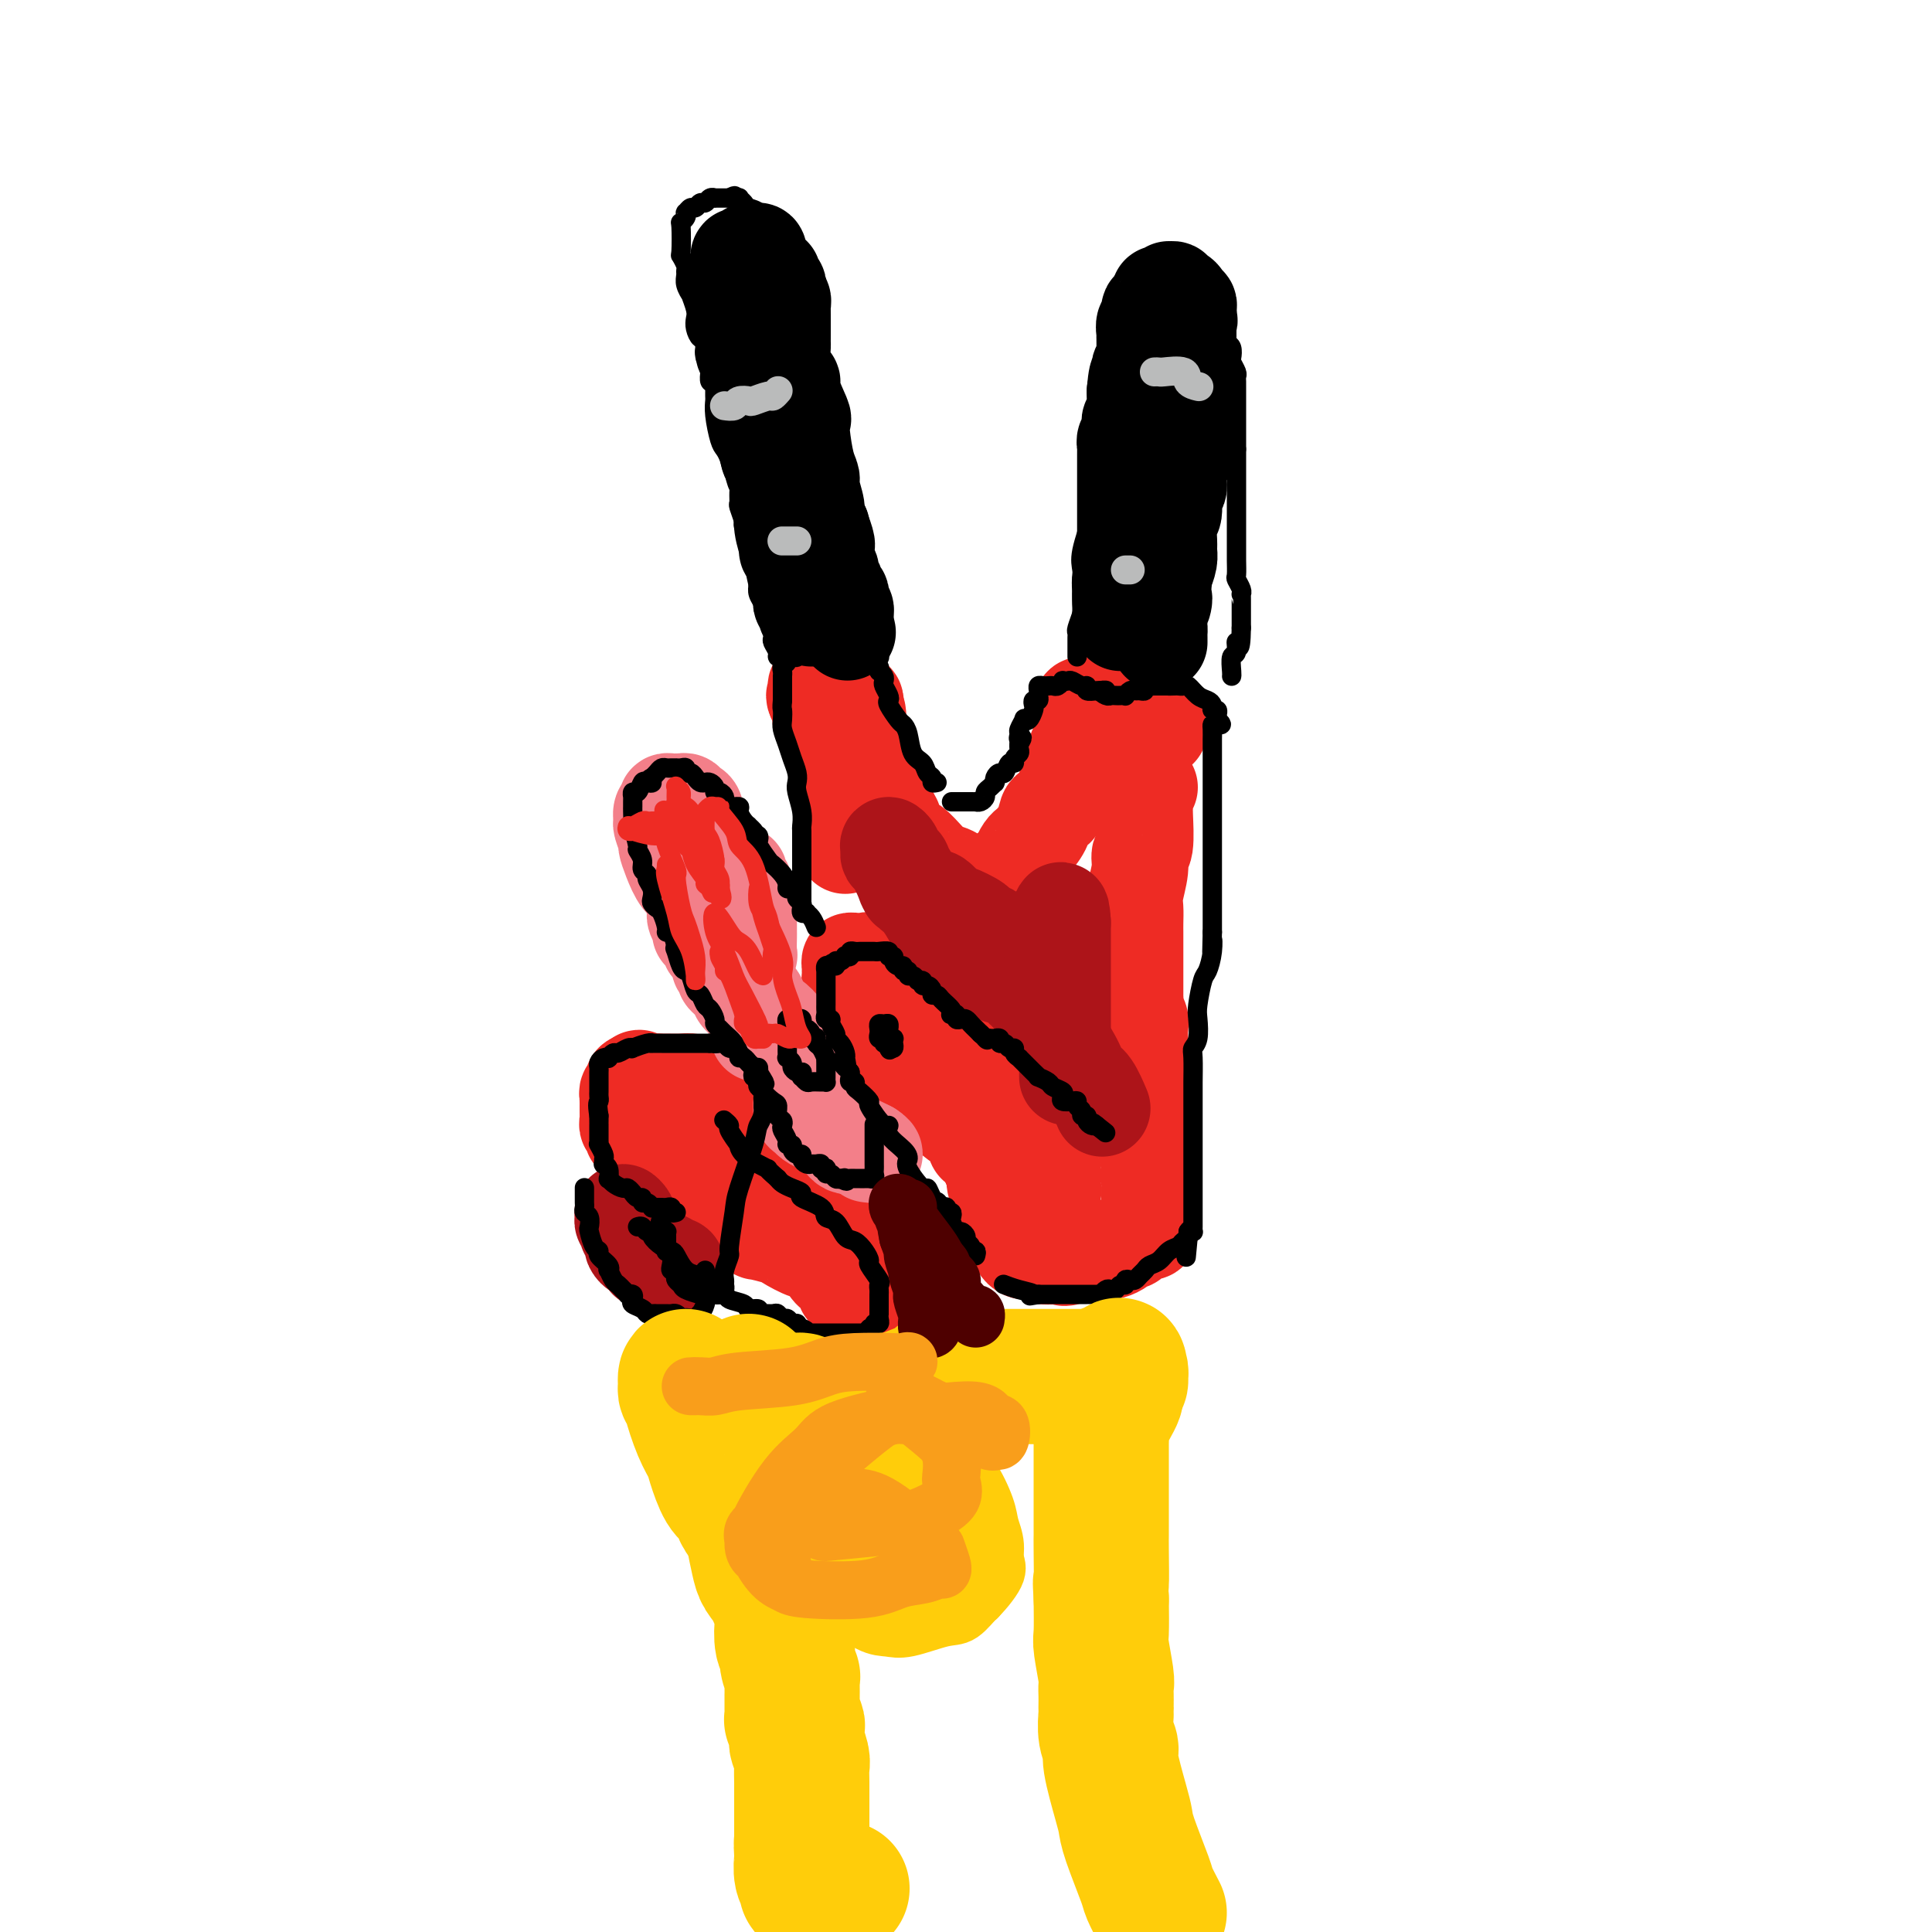 <svg viewBox='0 0 400 400' version='1.1' xmlns='http://www.w3.org/2000/svg' xmlns:xlink='http://www.w3.org/1999/xlink'><g fill='none' stroke='#EE2B24' stroke-width='20' stroke-linecap='round' stroke-linejoin='round'><path d='M175,175c0.000,0.059 0.000,0.119 0,0c-0.000,-0.119 -0.000,-0.416 0,-1c0.000,-0.584 0.001,-1.455 0,-2c-0.001,-0.545 -0.003,-0.766 0,-1c0.003,-0.234 0.012,-0.482 0,-2c-0.012,-1.518 -0.044,-4.306 0,-6c0.044,-1.694 0.166,-2.295 0,-4c-0.166,-1.705 -0.619,-4.513 -1,-6c-0.381,-1.487 -0.690,-1.653 -1,-2c-0.310,-0.347 -0.623,-0.877 -1,-1c-0.377,-0.123 -0.819,0.160 -1,0c-0.181,-0.160 -0.100,-0.763 0,-1c0.100,-0.237 0.219,-0.110 0,0c-0.219,0.110 -0.777,0.201 -1,0c-0.223,-0.201 -0.111,-0.693 0,-1c0.111,-0.307 0.222,-0.429 0,-1c-0.222,-0.571 -0.778,-1.592 -1,-2c-0.222,-0.408 -0.111,-0.204 0,0'/><path d='M169,145c-0.777,-1.418 -0.219,-0.964 0,-1c0.219,-0.036 0.099,-0.561 0,-1c-0.099,-0.439 -0.178,-0.793 0,-1c0.178,-0.207 0.612,-0.267 1,0c0.388,0.267 0.730,0.860 1,1c0.270,0.140 0.469,-0.173 1,0c0.531,0.173 1.395,0.831 2,1c0.605,0.169 0.950,-0.152 1,0c0.050,0.152 -0.197,0.776 0,1c0.197,0.224 0.837,0.049 1,0c0.163,-0.049 -0.152,0.028 0,0c0.152,-0.028 0.772,-0.161 1,0c0.228,0.161 0.065,0.618 0,1c-0.065,0.382 -0.033,0.691 0,1'/><path d='M177,147c1.233,0.948 0.316,0.817 0,1c-0.316,0.183 -0.029,0.680 0,1c0.029,0.320 -0.198,0.463 0,1c0.198,0.537 0.823,1.467 1,2c0.177,0.533 -0.093,0.671 0,1c0.093,0.329 0.551,0.851 1,2c0.449,1.149 0.890,2.924 1,4c0.110,1.076 -0.111,1.454 0,2c0.111,0.546 0.555,1.261 1,2c0.445,0.739 0.890,1.504 1,2c0.110,0.496 -0.114,0.724 0,1c0.114,0.276 0.566,0.599 1,1c0.434,0.401 0.848,0.881 1,1c0.152,0.119 0.041,-0.122 0,0c-0.041,0.122 -0.012,0.606 0,1c0.012,0.394 0.006,0.697 0,1'/><path d='M184,170c1.317,3.500 1.110,0.749 1,0c-0.110,-0.749 -0.124,0.503 0,1c0.124,0.497 0.387,0.237 1,1c0.613,0.763 1.577,2.547 2,3c0.423,0.453 0.306,-0.426 1,0c0.694,0.426 2.200,2.157 3,3c0.800,0.843 0.896,0.799 1,1c0.104,0.201 0.216,0.646 1,1c0.784,0.354 2.238,0.617 3,1c0.762,0.383 0.830,0.887 1,1c0.170,0.113 0.441,-0.166 1,0c0.559,0.166 1.408,0.776 2,1c0.592,0.224 0.929,0.060 1,0c0.071,-0.060 -0.122,-0.017 0,0c0.122,0.017 0.561,0.009 1,0'/><path d='M203,183c1.576,0.447 1.018,0.064 1,0c-0.018,-0.064 0.506,0.189 1,0c0.494,-0.189 0.958,-0.821 1,-1c0.042,-0.179 -0.339,0.097 0,0c0.339,-0.097 1.397,-0.565 2,-1c0.603,-0.435 0.749,-0.837 1,-1c0.251,-0.163 0.606,-0.089 1,0c0.394,0.089 0.827,0.192 1,0c0.173,-0.192 0.087,-0.680 0,-1c-0.087,-0.320 -0.174,-0.472 0,-1c0.174,-0.528 0.609,-1.431 1,-2c0.391,-0.569 0.737,-0.803 1,-1c0.263,-0.197 0.442,-0.359 1,-1c0.558,-0.641 1.495,-1.763 2,-3c0.505,-1.237 0.579,-2.589 1,-3c0.421,-0.411 1.190,0.120 2,-1c0.810,-1.120 1.660,-3.891 2,-5c0.340,-1.109 0.170,-0.554 0,0'/><path d='M221,162c1.482,-2.654 0.187,-1.289 0,-1c-0.187,0.289 0.735,-0.500 1,-1c0.265,-0.500 -0.126,-0.713 0,-1c0.126,-0.287 0.770,-0.649 1,-1c0.230,-0.351 0.048,-0.690 0,-1c-0.048,-0.310 0.040,-0.590 0,-1c-0.040,-0.410 -0.207,-0.950 0,-1c0.207,-0.050 0.787,0.390 1,0c0.213,-0.390 0.057,-1.610 0,-2c-0.057,-0.390 -0.015,0.049 0,0c0.015,-0.049 0.004,-0.588 0,-1c-0.004,-0.412 -0.001,-0.698 0,-1c0.001,-0.302 0.000,-0.620 0,-1c-0.000,-0.380 -0.000,-0.823 0,-1c0.000,-0.177 0.000,-0.089 0,0'/><path d='M224,149c0.461,-2.193 0.112,-1.176 0,-1c-0.112,0.176 0.012,-0.490 0,-1c-0.012,-0.510 -0.160,-0.866 0,-1c0.160,-0.134 0.628,-0.047 1,0c0.372,0.047 0.649,0.055 1,0c0.351,-0.055 0.775,-0.174 1,0c0.225,0.174 0.252,0.639 1,1c0.748,0.361 2.217,0.618 3,1c0.783,0.382 0.878,0.891 2,1c1.122,0.109 3.270,-0.181 4,0c0.730,0.181 0.041,0.832 0,1c-0.041,0.168 0.566,-0.147 1,0c0.434,0.147 0.695,0.756 1,1c0.305,0.244 0.652,0.122 1,0'/><path d='M238,163c-0.423,-0.060 -0.846,-0.119 -1,0c-0.154,0.119 -0.040,0.417 0,1c0.040,0.583 0.007,1.450 0,2c-0.007,0.550 0.013,0.781 0,1c-0.013,0.219 -0.060,0.425 0,2c0.060,1.575 0.226,4.518 0,6c-0.226,1.482 -0.845,1.503 -1,2c-0.155,0.497 0.155,1.471 0,3c-0.155,1.529 -0.773,3.612 -1,5c-0.227,1.388 -0.061,2.081 0,3c0.061,0.919 0.016,2.064 0,3c-0.016,0.936 -0.004,1.663 0,2c0.004,0.337 0.001,0.284 0,1c-0.001,0.716 -0.000,2.202 0,3c0.000,0.798 0.000,0.909 0,1c-0.000,0.091 -0.000,0.161 0,1c0.000,0.839 0.000,2.448 0,3c-0.000,0.552 -0.000,0.046 0,0c0.000,-0.046 0.000,0.369 0,1c-0.000,0.631 -0.000,1.478 0,2c0.000,0.522 0.000,0.721 0,1c-0.000,0.279 -0.000,0.640 0,1'/><path d='M235,207c-0.448,6.998 -0.067,2.494 0,1c0.067,-1.494 -0.178,0.023 0,1c0.178,0.977 0.780,1.416 1,2c0.220,0.584 0.059,1.315 0,2c-0.059,0.685 -0.016,1.326 0,2c0.016,0.674 0.005,1.383 0,2c-0.005,0.617 -0.002,1.143 0,2c0.002,0.857 0.004,2.046 0,3c-0.004,0.954 -0.015,1.673 0,2c0.015,0.327 0.057,0.261 0,1c-0.057,0.739 -0.211,2.282 0,3c0.211,0.718 0.789,0.612 1,1c0.211,0.388 0.057,1.272 0,2c-0.057,0.728 -0.016,1.302 0,2c0.016,0.698 0.008,1.522 0,2c-0.008,0.478 -0.016,0.611 0,1c0.016,0.389 0.057,1.035 0,1c-0.057,-0.035 -0.211,-0.752 0,0c0.211,0.752 0.788,2.972 1,4c0.212,1.028 0.061,0.865 0,1c-0.061,0.135 -0.030,0.567 0,1'/><path d='M238,243c0.464,5.743 0.124,2.100 0,1c-0.124,-1.100 -0.033,0.343 0,1c0.033,0.657 0.009,0.529 0,1c-0.009,0.471 -0.003,1.540 0,2c0.003,0.460 0.002,0.309 0,1c-0.002,0.691 -0.004,2.224 0,3c0.004,0.776 0.016,0.797 0,1c-0.016,0.203 -0.060,0.590 0,1c0.060,0.410 0.223,0.845 0,1c-0.223,0.155 -0.833,0.031 -1,0c-0.167,-0.031 0.110,0.029 0,0c-0.110,-0.029 -0.606,-0.149 -1,0c-0.394,0.149 -0.687,0.565 -1,1c-0.313,0.435 -0.647,0.887 -1,1c-0.353,0.113 -0.723,-0.113 -1,0c-0.277,0.113 -0.459,0.566 -1,1c-0.541,0.434 -1.440,0.848 -2,1c-0.560,0.152 -0.779,0.040 -1,0c-0.221,-0.040 -0.443,-0.008 -1,0c-0.557,0.008 -1.448,-0.008 -2,0c-0.552,0.008 -0.764,0.041 -1,0c-0.236,-0.041 -0.496,-0.154 -1,0c-0.504,0.154 -1.252,0.577 -2,1'/><path d='M222,260c-2.654,0.774 -1.290,0.208 -1,0c0.290,-0.208 -0.493,-0.060 -1,0c-0.507,0.060 -0.737,0.031 -1,0c-0.263,-0.031 -0.558,-0.064 -1,0c-0.442,0.064 -1.032,0.224 -2,0c-0.968,-0.224 -2.315,-0.834 -3,-1c-0.685,-0.166 -0.708,0.111 -1,0c-0.292,-0.111 -0.853,-0.609 -1,-1c-0.147,-0.391 0.119,-0.676 0,-1c-0.119,-0.324 -0.624,-0.689 -1,-1c-0.376,-0.311 -0.621,-0.568 -1,-1c-0.379,-0.432 -0.890,-1.040 -1,-2c-0.110,-0.960 0.181,-2.274 0,-3c-0.181,-0.726 -0.836,-0.866 -1,-1c-0.164,-0.134 0.162,-0.263 0,-1c-0.162,-0.737 -0.813,-2.083 -1,-3c-0.187,-0.917 0.089,-1.405 0,-2c-0.089,-0.595 -0.545,-1.298 -1,-2'/><path d='M205,241c-1.011,-3.084 -1.540,-3.795 -2,-4c-0.460,-0.205 -0.852,0.096 -1,0c-0.148,-0.096 -0.052,-0.588 0,-1c0.052,-0.412 0.060,-0.744 0,-1c-0.060,-0.256 -0.187,-0.436 -1,-1c-0.813,-0.564 -2.311,-1.511 -3,-2c-0.689,-0.489 -0.569,-0.520 -1,-1c-0.431,-0.480 -1.414,-1.408 -2,-2c-0.586,-0.592 -0.777,-0.849 -1,-1c-0.223,-0.151 -0.479,-0.198 -1,-1c-0.521,-0.802 -1.305,-2.361 -2,-3c-0.695,-0.639 -1.299,-0.360 -2,-1c-0.701,-0.640 -1.498,-2.200 -2,-3c-0.502,-0.800 -0.707,-0.840 -1,-1c-0.293,-0.160 -0.672,-0.441 -1,-1c-0.328,-0.559 -0.603,-1.397 -1,-2c-0.397,-0.603 -0.914,-0.970 -1,-1c-0.086,-0.030 0.261,0.277 0,0c-0.261,-0.277 -1.131,-1.139 -2,-2'/><path d='M181,213c-3.876,-4.815 -1.564,-2.853 -1,-2c0.564,0.853 -0.618,0.597 -1,0c-0.382,-0.597 0.038,-1.534 0,-2c-0.038,-0.466 -0.532,-0.461 -1,-1c-0.468,-0.539 -0.910,-1.622 -1,-2c-0.090,-0.378 0.172,-0.052 0,0c-0.172,0.052 -0.779,-0.172 -1,-1c-0.221,-0.828 -0.056,-2.260 0,-3c0.056,-0.740 0.004,-0.787 0,-1c-0.004,-0.213 0.040,-0.593 0,-1c-0.040,-0.407 -0.164,-0.841 0,-1c0.164,-0.159 0.616,-0.044 1,0c0.384,0.044 0.699,0.018 1,0c0.301,-0.018 0.588,-0.029 1,0c0.412,0.029 0.951,0.098 1,0c0.049,-0.098 -0.390,-0.362 0,0c0.390,0.362 1.609,1.350 2,2c0.391,0.650 -0.045,0.962 0,1c0.045,0.038 0.572,-0.196 1,0c0.428,0.196 0.758,0.823 1,1c0.242,0.177 0.395,-0.097 1,0c0.605,0.097 1.663,0.565 2,1c0.337,0.435 -0.047,0.839 0,1c0.047,0.161 0.523,0.081 1,0'/><path d='M188,205c1.808,1.150 0.330,1.025 0,1c-0.330,-0.025 0.490,0.049 1,0c0.510,-0.049 0.710,-0.220 1,0c0.290,0.220 0.668,0.832 1,1c0.332,0.168 0.617,-0.109 1,0c0.383,0.109 0.863,0.603 1,1c0.137,0.397 -0.070,0.697 0,1c0.070,0.303 0.417,0.609 1,1c0.583,0.391 1.403,0.868 2,1c0.597,0.132 0.973,-0.081 1,0c0.027,0.081 -0.295,0.455 0,1c0.295,0.545 1.207,1.260 2,2c0.793,0.740 1.468,1.504 2,2c0.532,0.496 0.921,0.722 1,1c0.079,0.278 -0.151,0.607 0,1c0.151,0.393 0.685,0.849 1,1c0.315,0.151 0.413,-0.003 1,1c0.587,1.003 1.663,3.163 2,4c0.337,0.837 -0.065,0.349 0,1c0.065,0.651 0.595,2.439 1,3c0.405,0.561 0.683,-0.105 1,0c0.317,0.105 0.672,0.980 1,2c0.328,1.020 0.628,2.185 1,3c0.372,0.815 0.817,1.280 1,2c0.183,0.720 0.104,1.696 0,2c-0.104,0.304 -0.234,-0.063 0,0c0.234,0.063 0.832,0.555 1,1c0.168,0.445 -0.095,0.841 0,1c0.095,0.159 0.547,0.079 1,0'/><path d='M213,239c2.100,3.722 1.351,1.526 1,1c-0.351,-0.526 -0.305,0.618 0,1c0.305,0.382 0.869,0.001 1,0c0.131,-0.001 -0.171,0.377 0,1c0.171,0.623 0.816,1.492 1,2c0.184,0.508 -0.094,0.656 0,1c0.094,0.344 0.561,0.884 1,1c0.439,0.116 0.851,-0.193 1,0c0.149,0.193 0.036,0.886 0,1c-0.036,0.114 0.005,-0.351 0,-1c-0.005,-0.649 -0.057,-1.481 0,-2c0.057,-0.519 0.222,-0.725 0,-1c-0.222,-0.275 -0.829,-0.619 -1,-1c-0.171,-0.381 0.096,-0.798 0,-1c-0.096,-0.202 -0.554,-0.190 -1,-1c-0.446,-0.810 -0.879,-2.442 -1,-3c-0.121,-0.558 0.070,-0.042 0,0c-0.070,0.042 -0.403,-0.392 -1,-1c-0.597,-0.608 -1.460,-1.392 -2,-2c-0.540,-0.608 -0.759,-1.039 -1,-1c-0.241,0.039 -0.506,0.550 -1,0c-0.494,-0.550 -1.218,-2.161 -2,-3c-0.782,-0.839 -1.622,-0.905 -2,-1c-0.378,-0.095 -0.294,-0.218 -1,-1c-0.706,-0.782 -2.202,-2.223 -3,-3c-0.798,-0.777 -0.899,-0.888 -1,-1'/><path d='M201,224c-2.554,-2.193 -1.938,-1.176 -2,-1c-0.062,0.176 -0.800,-0.489 -1,-1c-0.200,-0.511 0.138,-0.868 0,-1c-0.138,-0.132 -0.754,-0.038 -1,0c-0.246,0.038 -0.123,0.019 0,0'/><path d='M177,271c-0.030,-0.342 -0.060,-0.684 0,-1c0.060,-0.316 0.208,-0.606 0,-1c-0.208,-0.394 -0.774,-0.894 -1,-1c-0.226,-0.106 -0.112,0.180 0,0c0.112,-0.180 0.223,-0.826 0,-1c-0.223,-0.174 -0.781,0.124 -1,0c-0.219,-0.124 -0.099,-0.672 0,-1c0.099,-0.328 0.177,-0.438 0,-1c-0.177,-0.562 -0.611,-1.577 -1,-2c-0.389,-0.423 -0.735,-0.255 -1,0c-0.265,0.255 -0.449,0.597 -1,0c-0.551,-0.597 -1.468,-2.135 -2,-3c-0.532,-0.865 -0.680,-1.059 -1,-1c-0.320,0.059 -0.813,0.370 -2,0c-1.187,-0.370 -3.067,-1.423 -4,-2c-0.933,-0.577 -0.918,-0.680 -2,-1c-1.082,-0.320 -3.259,-0.859 -4,-1c-0.741,-0.141 -0.046,0.116 0,0c0.046,-0.116 -0.558,-0.605 -1,-1c-0.442,-0.395 -0.721,-0.698 -1,-1'/><path d='M155,253c-2.510,-1.261 -1.285,-0.913 -1,-1c0.285,-0.087 -0.369,-0.609 -1,-1c-0.631,-0.391 -1.238,-0.652 -2,-1c-0.762,-0.348 -1.679,-0.784 -2,-1c-0.321,-0.216 -0.047,-0.211 -1,-1c-0.953,-0.789 -3.133,-2.371 -4,-3c-0.867,-0.629 -0.421,-0.305 -1,-1c-0.579,-0.695 -2.184,-2.411 -3,-3c-0.816,-0.589 -0.844,-0.052 -1,0c-0.156,0.052 -0.441,-0.381 -1,-1c-0.559,-0.619 -1.392,-1.424 -2,-2c-0.608,-0.576 -0.990,-0.924 -1,-1c-0.010,-0.076 0.351,0.121 0,0c-0.351,-0.121 -1.413,-0.558 -2,-1c-0.587,-0.442 -0.697,-0.888 -1,-1c-0.303,-0.112 -0.799,0.111 -1,0c-0.201,-0.111 -0.106,-0.554 0,-1c0.106,-0.446 0.225,-0.893 0,-1c-0.225,-0.107 -0.792,0.126 -1,0c-0.208,-0.126 -0.056,-0.612 0,-1c0.056,-0.388 0.015,-0.677 0,-1c-0.015,-0.323 -0.004,-0.678 0,-1c0.004,-0.322 -0.000,-0.611 0,-1c0.000,-0.389 0.004,-0.877 0,-1c-0.004,-0.123 -0.016,0.121 0,0c0.016,-0.121 0.060,-0.607 0,-1c-0.060,-0.393 -0.222,-0.693 0,-1c0.222,-0.307 0.829,-0.621 1,-1c0.171,-0.379 -0.094,-0.823 0,-1c0.094,-0.177 0.547,-0.089 1,0'/><path d='M132,224c0.291,-1.547 0.518,-0.414 1,0c0.482,0.414 1.218,0.110 2,0c0.782,-0.110 1.610,-0.026 2,0c0.390,0.026 0.342,-0.004 1,0c0.658,0.004 2.022,0.044 3,0c0.978,-0.044 1.571,-0.170 2,0c0.429,0.170 0.693,0.638 1,1c0.307,0.362 0.656,0.618 1,1c0.344,0.382 0.684,0.890 1,1c0.316,0.110 0.610,-0.179 1,0c0.390,0.179 0.878,0.825 1,1c0.122,0.175 -0.122,-0.121 0,0c0.122,0.121 0.611,0.659 1,1c0.389,0.341 0.677,0.486 1,1c0.323,0.514 0.682,1.399 1,2c0.318,0.601 0.596,0.920 1,1c0.404,0.080 0.935,-0.077 1,0c0.065,0.077 -0.334,0.388 0,1c0.334,0.612 1.402,1.526 2,2c0.598,0.474 0.724,0.508 1,1c0.276,0.492 0.700,1.440 1,2c0.300,0.560 0.475,0.731 1,1c0.525,0.269 1.401,0.637 2,1c0.599,0.363 0.920,0.722 1,1c0.080,0.278 -0.080,0.473 0,1c0.080,0.527 0.399,1.384 1,2c0.601,0.616 1.484,0.991 2,1c0.516,0.009 0.664,-0.348 1,0c0.336,0.348 0.860,1.401 1,2c0.140,0.599 -0.103,0.742 0,1c0.103,0.258 0.551,0.629 1,1'/><path d='M167,250c4.039,4.061 2.636,1.713 2,1c-0.636,-0.713 -0.504,0.208 0,1c0.504,0.792 1.378,1.455 2,2c0.622,0.545 0.990,0.973 1,1c0.010,0.027 -0.337,-0.346 0,0c0.337,0.346 1.358,1.413 2,2c0.642,0.587 0.904,0.696 1,1c0.096,0.304 0.025,0.802 0,1c-0.025,0.198 -0.003,0.095 0,0c0.003,-0.095 -0.013,-0.183 0,0c0.013,0.183 0.055,0.637 0,1c-0.055,0.363 -0.207,0.636 0,1c0.207,0.364 0.773,0.818 1,1c0.227,0.182 0.113,0.091 0,0'/></g>
<g fill='none' stroke='#F37F89' stroke-width='20' stroke-linecap='round' stroke-linejoin='round'><path d='M157,214c-0.002,-0.333 -0.004,-0.667 0,-1c0.004,-0.333 0.013,-0.666 0,-1c-0.013,-0.334 -0.050,-0.671 0,-1c0.050,-0.329 0.186,-0.651 0,-1c-0.186,-0.349 -0.694,-0.723 -1,-1c-0.306,-0.277 -0.410,-0.455 -1,-1c-0.590,-0.545 -1.665,-1.455 -2,-2c-0.335,-0.545 0.069,-0.723 0,-1c-0.069,-0.277 -0.611,-0.652 -1,-1c-0.389,-0.348 -0.625,-0.669 -1,-1c-0.375,-0.331 -0.889,-0.671 -1,-1c-0.111,-0.329 0.180,-0.647 0,-1c-0.180,-0.353 -0.832,-0.739 -1,-1c-0.168,-0.261 0.147,-0.395 0,-1c-0.147,-0.605 -0.757,-1.680 -1,-2c-0.243,-0.320 -0.120,0.117 0,0c0.120,-0.117 0.238,-0.787 0,-1c-0.238,-0.213 -0.833,0.032 -1,0c-0.167,-0.032 0.095,-0.341 0,-1c-0.095,-0.659 -0.547,-1.669 -1,-2c-0.453,-0.331 -0.906,0.018 -1,0c-0.094,-0.018 0.171,-0.404 0,-1c-0.171,-0.596 -0.778,-1.403 -1,-2c-0.222,-0.597 -0.058,-0.986 0,-1c0.058,-0.014 0.012,0.346 0,0c-0.012,-0.346 0.011,-1.398 0,-2c-0.011,-0.602 -0.055,-0.752 0,-1c0.055,-0.248 0.211,-0.592 0,-1c-0.211,-0.408 -0.788,-0.879 -1,-1c-0.212,-0.121 -0.061,0.108 0,0c0.061,-0.108 0.030,-0.554 0,-1'/><path d='M143,183c-1.927,-5.038 0.257,-2.135 1,-1c0.743,1.135 0.045,0.500 0,0c-0.045,-0.500 0.561,-0.866 1,-1c0.439,-0.134 0.709,-0.036 1,0c0.291,0.036 0.602,0.010 1,0c0.398,-0.010 0.884,-0.003 1,0c0.116,0.003 -0.137,0.001 0,0c0.137,-0.001 0.664,-0.001 1,0c0.336,0.001 0.481,0.003 1,0c0.519,-0.003 1.411,-0.012 2,0c0.589,0.012 0.875,0.045 1,0c0.125,-0.045 0.090,-0.167 0,0c-0.090,0.167 -0.234,0.622 0,1c0.234,0.378 0.847,0.678 1,1c0.153,0.322 -0.155,0.667 0,1c0.155,0.333 0.774,0.655 1,1c0.226,0.345 0.061,0.713 0,1c-0.061,0.287 -0.016,0.495 0,1c0.016,0.505 0.004,1.309 0,2c-0.004,0.691 -0.000,1.270 0,2c0.000,0.730 -0.004,1.610 0,2c0.004,0.390 0.016,0.290 0,1c-0.016,0.710 -0.059,2.229 0,3c0.059,0.771 0.222,0.794 0,1c-0.222,0.206 -0.829,0.594 -1,1c-0.171,0.406 0.094,0.830 0,1c-0.094,0.170 -0.547,0.085 -1,0'/><path d='M153,200c-0.158,2.461 -0.052,0.115 0,-1c0.052,-1.115 0.052,-0.998 0,-1c-0.052,-0.002 -0.156,-0.122 -1,-1c-0.844,-0.878 -2.428,-2.513 -3,-3c-0.572,-0.487 -0.132,0.173 -1,-1c-0.868,-1.173 -3.046,-4.178 -4,-6c-0.954,-1.822 -0.685,-2.461 -1,-3c-0.315,-0.539 -1.212,-0.978 -2,-2c-0.788,-1.022 -1.465,-2.626 -2,-4c-0.535,-1.374 -0.929,-2.519 -1,-3c-0.071,-0.481 0.181,-0.300 0,-1c-0.181,-0.700 -0.795,-2.282 -1,-3c-0.205,-0.718 0.000,-0.570 0,-1c-0.000,-0.430 -0.206,-1.436 0,-2c0.206,-0.564 0.825,-0.687 1,-1c0.175,-0.313 -0.094,-0.816 0,-1c0.094,-0.184 0.550,-0.050 1,0c0.450,0.050 0.894,0.017 1,0c0.106,-0.017 -0.126,-0.018 0,0c0.126,0.018 0.608,0.055 1,0c0.392,-0.055 0.693,-0.201 1,0c0.307,0.201 0.621,0.748 1,1c0.379,0.252 0.824,0.208 1,1c0.176,0.792 0.085,2.421 0,3c-0.085,0.579 -0.164,0.107 0,0c0.164,-0.107 0.569,0.149 1,1c0.431,0.851 0.886,2.297 1,3c0.114,0.703 -0.114,0.663 0,1c0.114,0.337 0.569,1.052 1,2c0.431,0.948 0.837,2.128 1,3c0.163,0.872 0.081,1.436 0,2'/><path d='M148,183c0.614,2.304 0.150,0.564 0,1c-0.150,0.436 0.015,3.047 0,4c-0.015,0.953 -0.210,0.247 0,1c0.210,0.753 0.825,2.964 1,4c0.175,1.036 -0.089,0.897 0,1c0.089,0.103 0.532,0.447 1,1c0.468,0.553 0.962,1.314 1,2c0.038,0.686 -0.379,1.297 0,2c0.379,0.703 1.555,1.498 2,2c0.445,0.502 0.161,0.712 0,1c-0.161,0.288 -0.197,0.653 0,1c0.197,0.347 0.626,0.674 1,1c0.374,0.326 0.691,0.650 1,1c0.309,0.350 0.608,0.725 1,1c0.392,0.275 0.877,0.450 1,1c0.123,0.550 -0.117,1.475 0,2c0.117,0.525 0.592,0.652 1,1c0.408,0.348 0.750,0.919 1,1c0.250,0.081 0.410,-0.328 1,0c0.590,0.328 1.612,1.394 2,2c0.388,0.606 0.143,0.754 0,1c-0.143,0.246 -0.183,0.592 0,1c0.183,0.408 0.589,0.879 1,1c0.411,0.121 0.828,-0.108 1,0c0.172,0.108 0.098,0.554 0,1c-0.098,0.446 -0.220,0.893 0,1c0.220,0.107 0.781,-0.126 1,0c0.219,0.126 0.098,0.611 0,1c-0.098,0.389 -0.171,0.683 0,1c0.171,0.317 0.585,0.659 1,1'/><path d='M166,221c1.856,2.734 0.497,1.070 0,1c-0.497,-0.070 -0.133,1.454 0,2c0.133,0.546 0.035,0.115 0,0c-0.035,-0.115 -0.006,0.088 0,1c0.006,0.912 -0.011,2.534 0,3c0.011,0.466 0.048,-0.225 0,0c-0.048,0.225 -0.183,1.367 0,2c0.183,0.633 0.682,0.759 1,1c0.318,0.241 0.455,0.598 1,1c0.545,0.402 1.498,0.850 2,1c0.502,0.150 0.553,0.001 1,0c0.447,-0.001 1.288,0.146 2,1c0.712,0.854 1.294,2.414 2,3c0.706,0.586 1.536,0.196 2,0c0.464,-0.196 0.561,-0.199 1,0c0.439,0.199 1.219,0.599 2,1'/><path d='M180,238c2.022,1.311 0.578,1.089 0,1c-0.578,-0.089 -0.289,-0.044 0,0'/></g>
<g fill='none' stroke='#AD1419' stroke-width='20' stroke-linecap='round' stroke-linejoin='round'><path d='M135,261c0.120,-0.022 0.240,-0.044 0,0c-0.240,0.044 -0.838,0.152 -1,0c-0.162,-0.152 0.114,-0.566 0,-1c-0.114,-0.434 -0.618,-0.890 -1,-1c-0.382,-0.110 -0.642,0.124 -1,0c-0.358,-0.124 -0.814,-0.607 -1,-1c-0.186,-0.393 -0.101,-0.697 0,-1c0.101,-0.303 0.219,-0.606 0,-1c-0.219,-0.394 -0.777,-0.879 -1,-1c-0.223,-0.121 -0.113,0.121 0,0c0.113,-0.121 0.230,-0.604 0,-1c-0.230,-0.396 -0.808,-0.706 -1,-1c-0.192,-0.294 -0.000,-0.574 0,-1c0.000,-0.426 -0.192,-0.999 0,-1c0.192,-0.001 0.769,0.571 1,1c0.231,0.429 0.115,0.714 0,1'/><path d='M130,253c-0.538,-1.063 0.616,0.279 1,1c0.384,0.721 -0.003,0.819 0,1c0.003,0.181 0.396,0.443 1,1c0.604,0.557 1.419,1.407 2,2c0.581,0.593 0.929,0.928 1,1c0.071,0.072 -0.136,-0.120 0,0c0.136,0.120 0.615,0.553 1,1c0.385,0.447 0.678,0.908 1,1c0.322,0.092 0.675,-0.185 1,0c0.325,0.185 0.623,0.833 1,1c0.377,0.167 0.832,-0.147 1,0c0.168,0.147 0.048,0.756 0,1c-0.048,0.244 -0.024,0.122 0,0'/><path d='M221,223c-0.002,-0.363 -0.004,-0.726 0,-1c0.004,-0.274 0.015,-0.459 0,-1c-0.015,-0.541 -0.057,-1.437 0,-2c0.057,-0.563 0.211,-0.793 0,-1c-0.211,-0.207 -0.789,-0.393 -1,-1c-0.211,-0.607 -0.057,-1.637 0,-2c0.057,-0.363 0.015,-0.061 0,0c-0.015,0.061 -0.004,-0.120 0,-1c0.004,-0.880 0.001,-2.458 0,-3c-0.001,-0.542 -0.000,-0.047 0,0c0.000,0.047 0.000,-0.355 0,-1c-0.000,-0.645 -0.000,-1.533 0,-2c0.000,-0.467 0.000,-0.514 0,-1c-0.000,-0.486 -0.000,-1.411 0,-2c0.000,-0.589 0.000,-0.840 0,-1c-0.000,-0.160 -0.000,-0.227 0,-1c0.000,-0.773 0.000,-2.252 0,-3c-0.000,-0.748 -0.000,-0.764 0,-1c0.000,-0.236 0.000,-0.693 0,-1c-0.000,-0.307 -0.000,-0.463 0,-1c0.000,-0.537 0.000,-1.454 0,-2c-0.000,-0.546 -0.000,-0.721 0,-1c0.000,-0.279 0.000,-0.662 0,-1c-0.000,-0.338 -0.000,-0.629 0,-1c0.000,-0.371 0.000,-0.820 0,-1c-0.000,-0.180 -0.000,-0.090 0,0'/><path d='M220,191c-0.312,-4.938 -0.590,-1.283 -1,0c-0.410,1.283 -0.950,0.193 -1,0c-0.050,-0.193 0.390,0.512 0,1c-0.390,0.488 -1.610,0.758 -2,1c-0.390,0.242 0.049,0.457 0,1c-0.049,0.543 -0.587,1.413 -1,2c-0.413,0.587 -0.702,0.889 -1,1c-0.298,0.111 -0.605,0.030 -1,0c-0.395,-0.030 -0.880,-0.008 -1,0c-0.120,0.008 0.124,0.004 0,0c-0.124,-0.004 -0.614,-0.006 -1,0c-0.386,0.006 -0.666,0.022 -1,0c-0.334,-0.022 -0.723,-0.082 -1,0c-0.277,0.082 -0.443,0.306 -1,0c-0.557,-0.306 -1.504,-1.141 -2,-2c-0.496,-0.859 -0.539,-1.740 -1,-2c-0.461,-0.260 -1.338,0.103 -2,0c-0.662,-0.103 -1.107,-0.670 -1,-1c0.107,-0.330 0.768,-0.422 0,-1c-0.768,-0.578 -2.965,-1.643 -4,-2c-1.035,-0.357 -0.907,-0.004 -1,0c-0.093,0.004 -0.406,-0.339 -1,-1c-0.594,-0.661 -1.468,-1.641 -2,-2c-0.532,-0.359 -0.720,-0.097 -1,0c-0.280,0.097 -0.651,0.028 -1,0c-0.349,-0.028 -0.674,-0.014 -1,0'/><path d='M191,186c-2.946,-1.944 -1.311,-1.305 -1,-1c0.311,0.305 -0.701,0.275 -1,0c-0.299,-0.275 0.116,-0.795 0,-1c-0.116,-0.205 -0.762,-0.096 -1,0c-0.238,0.096 -0.068,0.181 0,0c0.068,-0.181 0.033,-0.626 0,-1c-0.033,-0.374 -0.064,-0.678 0,-1c0.064,-0.322 0.223,-0.664 0,-1c-0.223,-0.336 -0.829,-0.667 -1,-1c-0.171,-0.333 0.094,-0.668 0,-1c-0.094,-0.332 -0.547,-0.661 -1,-1c-0.453,-0.339 -0.907,-0.690 -1,-1c-0.093,-0.310 0.173,-0.580 0,-1c-0.173,-0.420 -0.785,-0.989 -1,-1c-0.215,-0.011 -0.032,0.535 0,1c0.032,0.465 -0.088,0.849 0,1c0.088,0.151 0.384,0.069 1,1c0.616,0.931 1.550,2.875 2,4c0.450,1.125 0.414,1.431 1,2c0.586,0.569 1.792,1.400 3,3c1.208,1.600 2.417,3.970 3,5c0.583,1.030 0.540,0.721 1,1c0.460,0.279 1.422,1.147 2,2c0.578,0.853 0.771,1.691 1,2c0.229,0.309 0.494,0.088 1,0c0.506,-0.088 1.253,-0.044 2,0'/><path d='M201,197c2.868,3.631 1.538,1.709 1,1c-0.538,-0.709 -0.284,-0.205 0,0c0.284,0.205 0.597,0.112 1,0c0.403,-0.112 0.896,-0.241 1,0c0.104,0.241 -0.182,0.853 0,1c0.182,0.147 0.833,-0.172 1,0c0.167,0.172 -0.149,0.834 0,1c0.149,0.166 0.765,-0.166 1,0c0.235,0.166 0.090,0.828 0,1c-0.090,0.172 -0.125,-0.146 0,0c0.125,0.146 0.411,0.756 1,1c0.589,0.244 1.482,0.121 2,0c0.518,-0.121 0.659,-0.238 1,0c0.341,0.238 0.880,0.833 1,1c0.120,0.167 -0.179,-0.095 0,0c0.179,0.095 0.835,0.548 1,1c0.165,0.452 -0.162,0.905 0,1c0.162,0.095 0.813,-0.167 1,0c0.187,0.167 -0.089,0.762 0,1c0.089,0.238 0.545,0.119 1,0'/><path d='M214,206c2.401,2.197 1.903,3.191 2,4c0.097,0.809 0.790,1.433 2,3c1.210,1.567 2.938,4.077 4,6c1.063,1.923 1.460,3.258 2,4c0.540,0.742 1.222,0.892 2,2c0.778,1.108 1.651,3.174 2,4c0.349,0.826 0.175,0.413 0,0'/></g>
<g fill='none' stroke='#000000' stroke-width='4' stroke-linecap='round' stroke-linejoin='round'><path d='M202,260c0.122,-0.446 0.244,-0.893 0,-1c-0.244,-0.107 -0.853,0.125 -1,0c-0.147,-0.125 0.168,-0.606 0,-1c-0.168,-0.394 -0.819,-0.701 -1,-1c-0.181,-0.299 0.109,-0.591 0,-1c-0.109,-0.409 -0.617,-0.937 -1,-1c-0.383,-0.063 -0.643,0.338 -1,0c-0.357,-0.338 -0.813,-1.415 -1,-2c-0.187,-0.585 -0.105,-0.679 0,-1c0.105,-0.321 0.234,-0.870 0,-1c-0.234,-0.130 -0.832,0.157 -1,0c-0.168,-0.157 0.095,-0.759 0,-1c-0.095,-0.241 -0.547,-0.120 -1,0'/><path d='M195,250c-1.264,-1.749 -0.924,-1.123 -1,-1c-0.076,0.123 -0.566,-0.257 -1,-1c-0.434,-0.743 -0.811,-1.851 -1,-2c-0.189,-0.149 -0.192,0.659 -1,0c-0.808,-0.659 -2.423,-2.784 -3,-4c-0.577,-1.216 -0.117,-1.523 0,-2c0.117,-0.477 -0.110,-1.123 -1,-2c-0.890,-0.877 -2.443,-1.984 -3,-3c-0.557,-1.016 -0.117,-1.939 0,-2c0.117,-0.061 -0.088,0.741 -1,0c-0.912,-0.741 -2.531,-3.026 -3,-4c-0.469,-0.974 0.210,-0.638 0,-1c-0.210,-0.362 -1.310,-1.420 -2,-2c-0.690,-0.580 -0.969,-0.680 -1,-1c-0.031,-0.320 0.188,-0.859 0,-1c-0.188,-0.141 -0.781,0.116 -1,0c-0.219,-0.116 -0.062,-0.605 0,-1c0.062,-0.395 0.031,-0.698 0,-1'/><path d='M176,222c-3.167,-4.434 -1.583,-1.521 -1,-1c0.583,0.521 0.166,-1.352 0,-2c-0.166,-0.648 -0.082,-0.070 0,0c0.082,0.070 0.162,-0.366 0,-1c-0.162,-0.634 -0.564,-1.466 -1,-2c-0.436,-0.534 -0.905,-0.769 -1,-1c-0.095,-0.231 0.185,-0.457 0,-1c-0.185,-0.543 -0.834,-1.402 -1,-2c-0.166,-0.598 0.152,-0.934 0,-1c-0.152,-0.066 -0.773,0.137 -1,0c-0.227,-0.137 -0.061,-0.614 0,-1c0.061,-0.386 0.016,-0.681 0,-1c-0.016,-0.319 -0.004,-0.663 0,-1c0.004,-0.337 0.001,-0.667 0,-1c-0.001,-0.333 -0.000,-0.668 0,-1c0.000,-0.332 0.000,-0.662 0,-1c-0.000,-0.338 -0.000,-0.683 0,-1c0.000,-0.317 0.000,-0.606 0,-1c-0.000,-0.394 -0.001,-0.894 0,-1c0.001,-0.106 0.003,0.182 0,0c-0.003,-0.182 -0.011,-0.832 0,-1c0.011,-0.168 0.041,0.147 0,0c-0.041,-0.147 -0.155,-0.756 0,-1c0.155,-0.244 0.577,-0.122 1,0'/><path d='M172,200c0.393,-1.327 0.875,-0.146 1,0c0.125,0.146 -0.106,-0.745 0,-1c0.106,-0.255 0.549,0.124 1,0c0.451,-0.124 0.908,-0.751 1,-1c0.092,-0.249 -0.183,-0.119 0,0c0.183,0.119 0.822,0.228 1,0c0.178,-0.228 -0.107,-0.793 0,-1c0.107,-0.207 0.606,-0.056 1,0c0.394,0.056 0.682,0.015 1,0c0.318,-0.015 0.668,-0.005 1,0c0.332,0.005 0.648,0.005 1,0c0.352,-0.005 0.739,-0.016 1,0c0.261,0.016 0.395,0.060 1,0c0.605,-0.060 1.682,-0.222 2,0c0.318,0.222 -0.121,0.829 0,1c0.121,0.171 0.802,-0.094 1,0c0.198,0.094 -0.087,0.546 0,1c0.087,0.454 0.544,0.910 1,1c0.456,0.090 0.910,-0.187 1,0c0.090,0.187 -0.183,0.837 0,1c0.183,0.163 0.822,-0.163 1,0c0.178,0.163 -0.106,0.813 0,1c0.106,0.187 0.602,-0.089 1,0c0.398,0.089 0.699,0.545 1,1'/><path d='M190,203c1.166,0.864 1.082,0.025 1,0c-0.082,-0.025 -0.162,0.763 0,1c0.162,0.237 0.567,-0.078 1,0c0.433,0.078 0.894,0.549 1,1c0.106,0.451 -0.143,0.881 0,1c0.143,0.119 0.678,-0.073 1,0c0.322,0.073 0.430,0.411 1,1c0.570,0.589 1.602,1.430 2,2c0.398,0.570 0.162,0.871 0,1c-0.162,0.129 -0.251,0.086 0,0c0.251,-0.086 0.841,-0.216 1,0c0.159,0.216 -0.112,0.779 0,1c0.112,0.221 0.607,0.101 1,0c0.393,-0.101 0.683,-0.182 1,0c0.317,0.182 0.662,0.626 1,1c0.338,0.374 0.668,0.678 1,1c0.332,0.322 0.666,0.661 1,1'/><path d='M203,214c2.194,1.928 1.180,1.248 1,1c-0.180,-0.248 0.473,-0.062 1,0c0.527,0.062 0.929,0.002 1,0c0.071,-0.002 -0.189,0.056 0,0c0.189,-0.056 0.825,-0.226 1,0c0.175,0.226 -0.112,0.848 0,1c0.112,0.152 0.622,-0.166 1,0c0.378,0.166 0.623,0.815 1,1c0.377,0.185 0.885,-0.095 1,0c0.115,0.095 -0.163,0.563 0,1c0.163,0.437 0.768,0.841 1,1c0.232,0.159 0.091,0.071 0,0c-0.091,-0.071 -0.131,-0.125 0,0c0.131,0.125 0.435,0.429 1,1c0.565,0.571 1.393,1.410 2,2c0.607,0.590 0.993,0.932 1,1c0.007,0.068 -0.366,-0.137 0,0c0.366,0.137 1.469,0.615 2,1c0.531,0.385 0.488,0.678 1,1c0.512,0.322 1.577,0.674 2,1c0.423,0.326 0.203,0.626 0,1c-0.203,0.374 -0.390,0.821 0,1c0.390,0.179 1.357,0.090 2,0c0.643,-0.090 0.961,-0.183 1,0c0.039,0.183 -0.201,0.640 0,1c0.201,0.360 0.841,0.622 1,1c0.159,0.378 -0.165,0.872 0,1c0.165,0.128 0.817,-0.110 1,0c0.183,0.110 -0.105,0.568 0,1c0.105,0.432 0.601,0.838 1,1c0.399,0.162 0.699,0.081 1,0'/><path d='M227,233c3.733,2.956 1.067,0.844 0,0c-1.067,-0.844 -0.533,-0.422 0,0'/><path d='M183,216c-0.030,-0.416 -0.060,-0.832 0,-1c0.060,-0.168 0.212,-0.087 0,0c-0.212,0.087 -0.786,0.181 -1,0c-0.214,-0.181 -0.068,-0.638 0,-1c0.068,-0.362 0.057,-0.629 0,-1c-0.057,-0.371 -0.158,-0.846 0,-1c0.158,-0.154 0.577,0.014 1,0c0.423,-0.014 0.849,-0.210 1,0c0.151,0.210 0.026,0.826 0,1c-0.026,0.174 0.045,-0.094 0,0c-0.045,0.094 -0.208,0.551 0,1c0.208,0.449 0.785,0.891 1,1c0.215,0.109 0.068,-0.115 0,0c-0.068,0.115 -0.057,0.569 0,1c0.057,0.431 0.159,0.837 0,1c-0.159,0.163 -0.580,0.081 -1,0'/><path d='M184,217c0.333,0.667 0.167,0.333 0,0'/><path d='M169,192c-0.301,-0.734 -0.602,-1.469 -1,-2c-0.398,-0.531 -0.891,-0.860 -1,-1c-0.109,-0.140 0.168,-0.093 0,0c-0.168,0.093 -0.781,0.232 -1,0c-0.219,-0.232 -0.044,-0.835 0,-1c0.044,-0.165 -0.044,0.110 0,0c0.044,-0.110 0.218,-0.603 0,-1c-0.218,-0.397 -0.828,-0.697 -1,-1c-0.172,-0.303 0.096,-0.609 0,-1c-0.096,-0.391 -0.555,-0.869 -1,-1c-0.445,-0.131 -0.878,0.083 -1,0c-0.122,-0.083 0.065,-0.464 0,-1c-0.065,-0.536 -0.382,-1.229 -1,-2c-0.618,-0.771 -1.538,-1.622 -2,-2c-0.462,-0.378 -0.466,-0.284 -1,-1c-0.534,-0.716 -1.597,-2.244 -2,-3c-0.403,-0.756 -0.147,-0.742 0,-1c0.147,-0.258 0.185,-0.788 0,-1c-0.185,-0.212 -0.592,-0.106 -1,0'/><path d='M156,173c-1.947,-3.103 -0.316,-1.360 0,-1c0.316,0.360 -0.684,-0.664 -1,-1c-0.316,-0.336 0.052,0.016 0,0c-0.052,-0.016 -0.526,-0.400 -1,-1c-0.474,-0.600 -0.949,-1.417 -1,-2c-0.051,-0.583 0.323,-0.931 0,-1c-0.323,-0.069 -1.345,0.140 -2,0c-0.655,-0.140 -0.945,-0.629 -1,-1c-0.055,-0.371 0.126,-0.625 0,-1c-0.126,-0.375 -0.559,-0.871 -1,-1c-0.441,-0.129 -0.892,0.110 -1,0c-0.108,-0.110 0.126,-0.568 0,-1c-0.126,-0.432 -0.611,-0.838 -1,-1c-0.389,-0.162 -0.683,-0.081 -1,0c-0.317,0.081 -0.659,0.162 -1,0c-0.341,-0.162 -0.683,-0.565 -1,-1c-0.317,-0.435 -0.611,-0.901 -1,-1c-0.389,-0.099 -0.874,0.170 -1,0c-0.126,-0.170 0.107,-0.778 0,-1c-0.107,-0.222 -0.553,-0.059 -1,0c-0.447,0.059 -0.893,0.015 -1,0c-0.107,-0.015 0.126,-0.001 0,0c-0.126,0.001 -0.611,-0.011 -1,0c-0.389,0.011 -0.682,0.044 -1,0c-0.318,-0.044 -0.663,-0.166 -1,0c-0.337,0.166 -0.668,0.619 -1,1c-0.332,0.381 -0.666,0.691 -1,1'/><path d='M135,161c-1.190,0.372 -0.165,0.803 0,1c0.165,0.197 -0.530,0.162 -1,0c-0.470,-0.162 -0.714,-0.451 -1,0c-0.286,0.451 -0.612,1.640 -1,2c-0.388,0.360 -0.836,-0.110 -1,0c-0.164,0.110 -0.044,0.800 0,1c0.044,0.200 0.012,-0.088 0,0c-0.012,0.088 -0.003,0.553 0,1c0.003,0.447 -0.000,0.876 0,1c0.000,0.124 0.004,-0.057 0,0c-0.004,0.057 -0.016,0.354 0,1c0.016,0.646 0.061,1.643 0,2c-0.061,0.357 -0.228,0.074 0,1c0.228,0.926 0.850,3.060 1,4c0.150,0.940 -0.171,0.685 0,1c0.171,0.315 0.834,1.200 1,2c0.166,0.800 -0.166,1.513 0,2c0.166,0.487 0.828,0.746 1,1c0.172,0.254 -0.147,0.502 0,1c0.147,0.498 0.760,1.245 1,2c0.240,0.755 0.107,1.519 0,2c-0.107,0.481 -0.187,0.679 0,1c0.187,0.321 0.642,0.763 1,1c0.358,0.237 0.621,0.268 1,1c0.379,0.732 0.875,2.165 1,3c0.125,0.835 -0.120,1.071 0,1c0.120,-0.071 0.606,-0.449 1,0c0.394,0.449 0.697,1.724 1,3'/><path d='M140,196c1.405,4.293 0.418,2.027 0,1c-0.418,-1.027 -0.267,-0.814 0,0c0.267,0.814 0.649,2.230 1,3c0.351,0.770 0.672,0.893 1,1c0.328,0.107 0.665,0.199 1,1c0.335,0.801 0.668,2.313 1,3c0.332,0.687 0.662,0.551 1,1c0.338,0.449 0.682,1.482 1,2c0.318,0.518 0.609,0.519 1,1c0.391,0.481 0.882,1.441 1,2c0.118,0.559 -0.137,0.717 0,1c0.137,0.283 0.666,0.690 1,1c0.334,0.310 0.474,0.521 1,1c0.526,0.479 1.437,1.224 2,2c0.563,0.776 0.778,1.584 1,2c0.222,0.416 0.451,0.441 1,1c0.549,0.559 1.417,1.650 2,2c0.583,0.350 0.881,-0.043 1,0c0.119,0.043 0.060,0.521 0,1'/><path d='M157,222c2.648,4.202 0.769,1.707 0,1c-0.769,-0.707 -0.426,0.373 0,1c0.426,0.627 0.936,0.802 1,1c0.064,0.198 -0.319,0.420 0,1c0.319,0.580 1.340,1.518 2,2c0.660,0.482 0.960,0.510 1,1c0.040,0.490 -0.182,1.444 0,2c0.182,0.556 0.766,0.713 1,1c0.234,0.287 0.119,0.703 0,1c-0.119,0.297 -0.243,0.475 0,1c0.243,0.525 0.852,1.399 1,2c0.148,0.601 -0.167,0.931 0,1c0.167,0.069 0.814,-0.122 1,0c0.186,0.122 -0.091,0.558 0,1c0.091,0.442 0.549,0.889 1,1c0.451,0.111 0.894,-0.114 1,0c0.106,0.114 -0.125,0.565 0,1c0.125,0.435 0.607,0.852 1,1c0.393,0.148 0.697,0.026 1,0c0.303,-0.026 0.603,0.045 1,0c0.397,-0.045 0.890,-0.204 1,0c0.110,0.204 -0.164,0.772 0,1c0.164,0.228 0.765,0.117 1,0c0.235,-0.117 0.104,-0.241 0,0c-0.104,0.241 -0.183,0.848 0,1c0.183,0.152 0.626,-0.151 1,0c0.374,0.151 0.678,0.758 1,1c0.322,0.242 0.661,0.121 1,0'/><path d='M174,244c1.941,1.083 1.294,0.290 1,0c-0.294,-0.290 -0.234,-0.078 0,0c0.234,0.078 0.641,0.021 1,0c0.359,-0.021 0.670,-0.006 1,0c0.330,0.006 0.681,0.002 1,0c0.319,-0.002 0.607,-0.004 1,0c0.393,0.004 0.890,0.012 1,0c0.110,-0.012 -0.167,-0.044 0,0c0.167,0.044 0.777,0.164 1,0c0.223,-0.164 0.060,-0.611 0,-1c-0.060,-0.389 -0.016,-0.720 0,-1c0.016,-0.280 0.004,-0.507 0,-1c-0.004,-0.493 -0.001,-1.250 0,-2c0.001,-0.750 0.000,-1.494 0,-2c-0.000,-0.506 -0.000,-0.775 0,-1c0.000,-0.225 0.000,-0.407 0,-1c-0.000,-0.593 -0.000,-1.598 0,-2c0.000,-0.402 0.000,-0.201 0,0'/><path d='M140,251c-0.446,0.113 -0.893,0.227 -1,0c-0.107,-0.227 0.125,-0.793 0,-1c-0.125,-0.207 -0.607,-0.054 -1,0c-0.393,0.054 -0.696,0.011 -1,0c-0.304,-0.011 -0.607,0.012 -1,0c-0.393,-0.012 -0.875,-0.060 -1,0c-0.125,0.060 0.107,0.227 0,0c-0.107,-0.227 -0.555,-0.850 -1,-1c-0.445,-0.150 -0.889,0.171 -1,0c-0.111,-0.171 0.111,-0.834 0,-1c-0.111,-0.166 -0.553,0.167 -1,0c-0.447,-0.167 -0.897,-0.832 -1,-1c-0.103,-0.168 0.140,0.161 0,0c-0.140,-0.161 -0.665,-0.812 -1,-1c-0.335,-0.188 -0.481,0.087 -1,0c-0.519,-0.087 -1.411,-0.535 -2,-1c-0.589,-0.465 -0.876,-0.947 -1,-1c-0.124,-0.053 -0.086,0.322 0,0c0.086,-0.322 0.220,-1.342 0,-2c-0.220,-0.658 -0.795,-0.954 -1,-1c-0.205,-0.046 -0.041,0.160 0,0c0.041,-0.160 -0.042,-0.685 0,-1c0.042,-0.315 0.207,-0.422 0,-1c-0.207,-0.578 -0.788,-1.629 -1,-2c-0.212,-0.371 -0.057,-0.064 0,0c0.057,0.064 0.015,-0.115 0,-1c-0.015,-0.885 -0.004,-2.474 0,-3c0.004,-0.526 0.001,0.012 0,0c-0.001,-0.012 -0.000,-0.575 0,-1c0.000,-0.425 0.000,-0.713 0,-1'/><path d='M124,231c-0.464,-2.798 -0.124,-2.792 0,-3c0.124,-0.208 0.033,-0.629 0,-1c-0.033,-0.371 -0.009,-0.691 0,-1c0.009,-0.309 0.002,-0.608 0,-1c-0.002,-0.392 -0.000,-0.879 0,-1c0.000,-0.121 -0.001,0.122 0,0c0.001,-0.122 0.003,-0.611 0,-1c-0.003,-0.389 -0.011,-0.679 0,-1c0.011,-0.321 0.041,-0.673 0,-1c-0.041,-0.327 -0.151,-0.627 0,-1c0.151,-0.373 0.564,-0.817 1,-1c0.436,-0.183 0.894,-0.105 1,0c0.106,0.105 -0.139,0.238 0,0c0.139,-0.238 0.661,-0.847 1,-1c0.339,-0.153 0.493,0.151 1,0c0.507,-0.151 1.366,-0.759 2,-1c0.634,-0.241 1.044,-0.117 1,0c-0.044,0.117 -0.541,0.228 0,0c0.541,-0.228 2.120,-0.793 3,-1c0.880,-0.207 1.062,-0.055 1,0c-0.062,0.055 -0.368,0.015 0,0c0.368,-0.015 1.411,-0.004 2,0c0.589,0.004 0.726,0.001 1,0c0.274,-0.001 0.685,-0.000 1,0c0.315,0.000 0.532,0.000 1,0c0.468,-0.000 1.186,-0.000 2,0c0.814,0.000 1.724,0.000 2,0c0.276,-0.000 -0.081,-0.000 0,0c0.081,0.000 0.599,0.000 1,0c0.401,-0.000 0.686,-0.000 1,0c0.314,0.000 0.657,0.000 1,0'/><path d='M147,216c3.582,-0.469 1.537,-0.140 1,0c-0.537,0.140 0.435,0.093 1,0c0.565,-0.093 0.725,-0.231 1,0c0.275,0.231 0.665,0.832 1,1c0.335,0.168 0.614,-0.096 1,0c0.386,0.096 0.878,0.550 1,1c0.122,0.450 -0.125,0.894 0,1c0.125,0.106 0.621,-0.125 1,0c0.379,0.125 0.641,0.607 1,1c0.359,0.393 0.814,0.697 1,1c0.186,0.303 0.101,0.606 0,1c-0.101,0.394 -0.220,0.879 0,1c0.220,0.121 0.777,-0.122 1,0c0.223,0.122 0.112,0.610 0,1c-0.112,0.390 -0.226,0.682 0,1c0.226,0.318 0.793,0.663 1,1c0.207,0.337 0.056,0.668 0,1c-0.056,0.332 -0.016,0.666 0,1c0.016,0.334 0.008,0.667 0,1'/><path d='M158,229c0.253,2.188 -0.616,3.158 -1,4c-0.384,0.842 -0.284,1.558 -1,4c-0.716,2.442 -2.248,6.611 -3,9c-0.752,2.389 -0.723,2.997 -1,5c-0.277,2.003 -0.859,5.401 -1,7c-0.141,1.599 0.159,1.398 0,2c-0.159,0.602 -0.778,2.007 -1,3c-0.222,0.993 -0.049,1.572 0,2c0.049,0.428 -0.028,0.703 0,1c0.028,0.297 0.162,0.615 0,1c-0.162,0.385 -0.619,0.836 -1,1c-0.381,0.164 -0.687,0.041 -1,0c-0.313,-0.041 -0.633,0.000 -1,0c-0.367,-0.000 -0.782,-0.042 -1,0c-0.218,0.042 -0.241,0.166 -1,0c-0.759,-0.166 -2.255,-0.623 -3,-1c-0.745,-0.377 -0.739,-0.675 -1,-1c-0.261,-0.325 -0.788,-0.678 -1,-1c-0.212,-0.322 -0.108,-0.615 0,-1c0.108,-0.385 0.221,-0.864 0,-1c-0.221,-0.136 -0.777,0.070 -1,0c-0.223,-0.070 -0.112,-0.418 0,-1c0.112,-0.582 0.226,-1.398 0,-2c-0.226,-0.602 -0.793,-0.988 -1,-1c-0.207,-0.012 -0.055,0.351 0,0c0.055,-0.351 0.012,-1.417 0,-2c-0.012,-0.583 0.007,-0.682 0,-1c-0.007,-0.318 -0.040,-0.855 0,-1c0.040,-0.145 0.154,0.101 0,0c-0.154,-0.101 -0.577,-0.551 -1,-1'/><path d='M137,254c-0.500,-1.833 -0.250,-0.917 0,0'/><path d='M171,288c0.000,0.000 0.100,0.100 0.1,0.1'/><path d='M132,254c0.343,-0.118 0.686,-0.235 1,0c0.314,0.235 0.599,0.823 1,1c0.401,0.177 0.919,-0.057 1,0c0.081,0.057 -0.274,0.404 0,1c0.274,0.596 1.178,1.441 2,2c0.822,0.559 1.561,0.831 2,1c0.439,0.169 0.578,0.234 1,1c0.422,0.766 1.127,2.234 2,3c0.873,0.766 1.916,0.831 2,1c0.084,0.169 -0.789,0.441 0,1c0.789,0.559 3.242,1.406 4,2c0.758,0.594 -0.177,0.934 0,1c0.177,0.066 1.467,-0.141 2,0c0.533,0.141 0.310,0.630 1,1c0.690,0.370 2.292,0.621 3,1c0.708,0.379 0.522,0.886 1,1c0.478,0.114 1.620,-0.167 2,0c0.380,0.167 -0.000,0.781 0,1c0.000,0.219 0.381,0.044 1,0c0.619,-0.044 1.475,0.045 2,0c0.525,-0.045 0.719,-0.223 1,0c0.281,0.223 0.650,0.847 1,1c0.350,0.153 0.681,-0.165 1,0c0.319,0.165 0.624,0.814 1,1c0.376,0.186 0.822,-0.090 1,0c0.178,0.090 0.089,0.545 0,1'/><path d='M165,275c3.488,1.486 1.708,0.202 1,0c-0.708,-0.202 -0.345,0.678 0,1c0.345,0.322 0.671,0.086 1,0c0.329,-0.086 0.662,-0.023 1,0c0.338,0.023 0.682,0.006 1,0c0.318,-0.006 0.610,-0.002 1,0c0.390,0.002 0.878,0.000 1,0c0.122,-0.000 -0.121,-0.000 0,0c0.121,0.000 0.605,0.000 1,0c0.395,-0.000 0.701,-0.000 1,0c0.299,0.000 0.591,0.000 1,0c0.409,-0.000 0.936,-0.000 1,0c0.064,0.000 -0.333,0.000 0,0c0.333,-0.000 1.397,-0.000 2,0c0.603,0.000 0.744,0.000 1,0c0.256,-0.000 0.628,-0.000 1,0'/><path d='M179,276c2.388,0.137 1.357,-0.020 1,0c-0.357,0.020 -0.039,0.216 0,0c0.039,-0.216 -0.200,-0.845 0,-1c0.200,-0.155 0.838,0.165 1,0c0.162,-0.165 -0.153,-0.814 0,-1c0.153,-0.186 0.773,0.091 1,0c0.227,-0.091 0.061,-0.549 0,-1c-0.061,-0.451 -0.016,-0.894 0,-1c0.016,-0.106 0.004,0.126 0,0c-0.004,-0.126 -0.001,-0.611 0,-1c0.001,-0.389 -0.000,-0.682 0,-1c0.000,-0.318 0.002,-0.660 0,-1c-0.002,-0.340 -0.008,-0.676 0,-1c0.008,-0.324 0.031,-0.635 0,-1c-0.031,-0.365 -0.116,-0.783 0,-1c0.116,-0.217 0.431,-0.233 0,-1c-0.431,-0.767 -1.610,-2.283 -2,-3c-0.390,-0.717 0.009,-0.634 0,-1c-0.009,-0.366 -0.427,-1.183 -1,-2c-0.573,-0.817 -1.302,-1.636 -2,-2c-0.698,-0.364 -1.365,-0.272 -2,-1c-0.635,-0.728 -1.237,-2.275 -2,-3c-0.763,-0.725 -1.689,-0.628 -2,-1c-0.311,-0.372 -0.009,-1.213 -1,-2c-0.991,-0.787 -3.274,-1.520 -4,-2c-0.726,-0.480 0.104,-0.706 0,-1c-0.104,-0.294 -1.143,-0.656 -2,-1c-0.857,-0.344 -1.530,-0.670 -2,-1c-0.470,-0.330 -0.735,-0.665 -1,-1'/><path d='M161,244c-3.104,-2.707 -1.866,-1.973 -2,-2c-0.134,-0.027 -1.642,-0.813 -2,-1c-0.358,-0.187 0.432,0.227 0,0c-0.432,-0.227 -2.087,-1.093 -3,-2c-0.913,-0.907 -1.086,-1.854 -1,-2c0.086,-0.146 0.429,0.511 0,0c-0.429,-0.511 -1.630,-2.188 -2,-3c-0.370,-0.812 0.093,-0.757 0,-1c-0.093,-0.243 -0.741,-0.784 -1,-1c-0.259,-0.216 -0.130,-0.108 0,0'/><path d='M121,246c0.000,-0.089 0.000,-0.179 0,0c-0.000,0.179 -0.001,0.626 0,1c0.001,0.374 0.004,0.677 0,1c-0.004,0.323 -0.015,0.668 0,1c0.015,0.332 0.056,0.650 0,1c-0.056,0.350 -0.209,0.731 0,1c0.209,0.269 0.778,0.425 1,1c0.222,0.575 0.096,1.568 0,2c-0.096,0.432 -0.162,0.304 0,1c0.162,0.696 0.551,2.215 1,3c0.449,0.785 0.957,0.835 1,1c0.043,0.165 -0.378,0.443 0,1c0.378,0.557 1.554,1.392 2,2c0.446,0.608 0.161,0.989 0,1c-0.161,0.011 -0.197,-0.347 0,0c0.197,0.347 0.626,1.400 1,2c0.374,0.600 0.692,0.749 1,1c0.308,0.251 0.605,0.606 1,1c0.395,0.394 0.889,0.827 1,1c0.111,0.173 -0.160,0.088 0,0c0.160,-0.088 0.750,-0.177 1,0c0.250,0.177 0.161,0.622 0,1c-0.161,0.378 -0.393,0.690 0,1c0.393,0.310 1.410,0.619 2,1c0.590,0.381 0.753,0.834 1,1c0.247,0.166 0.577,0.045 1,0c0.423,-0.045 0.939,-0.013 1,0c0.061,0.013 -0.335,0.006 0,0c0.335,-0.006 1.399,-0.012 2,0c0.601,0.012 0.739,0.042 1,0c0.261,-0.042 0.646,-0.155 1,0c0.354,0.155 0.677,0.577 1,1'/><path d='M141,273c2.349,1.238 1.222,0.333 1,0c-0.222,-0.333 0.463,-0.093 1,0c0.537,0.093 0.928,0.041 1,0c0.072,-0.041 -0.173,-0.069 0,0c0.173,0.069 0.764,0.237 1,0c0.236,-0.237 0.116,-0.878 0,-1c-0.116,-0.122 -0.227,0.276 0,0c0.227,-0.276 0.793,-1.226 1,-2c0.207,-0.774 0.055,-1.370 0,-2c-0.055,-0.630 -0.015,-1.293 0,-2c0.015,-0.707 0.004,-1.460 0,-2c-0.004,-0.540 -0.001,-0.869 0,-1c0.001,-0.131 0.001,-0.066 0,0'/><path d='M197,166c0.334,0.000 0.668,0.000 1,0c0.332,-0.000 0.663,-0.000 1,0c0.337,0.000 0.682,0.001 1,0c0.318,-0.001 0.611,-0.003 1,0c0.389,0.003 0.874,0.012 1,0c0.126,-0.012 -0.107,-0.044 0,0c0.107,0.044 0.554,0.166 1,0c0.446,-0.166 0.890,-0.619 1,-1c0.110,-0.381 -0.114,-0.690 0,-1c0.114,-0.310 0.566,-0.622 1,-1c0.434,-0.378 0.851,-0.824 1,-1c0.149,-0.176 0.029,-0.084 0,0c-0.029,0.084 0.033,0.158 0,0c-0.033,-0.158 -0.163,-0.549 0,-1c0.163,-0.451 0.617,-0.961 1,-1c0.383,-0.039 0.695,0.393 1,0c0.305,-0.393 0.604,-1.611 1,-2c0.396,-0.389 0.891,0.050 1,0c0.109,-0.050 -0.167,-0.591 0,-1c0.167,-0.409 0.776,-0.687 1,-1c0.224,-0.313 0.064,-0.661 0,-1c-0.064,-0.339 -0.032,-0.670 0,-1'/><path d='M211,154c1.233,-2.030 0.316,-1.105 0,-1c-0.316,0.105 -0.029,-0.611 0,-1c0.029,-0.389 -0.199,-0.451 0,-1c0.199,-0.549 0.824,-1.586 1,-2c0.176,-0.414 -0.097,-0.206 0,0c0.097,0.206 0.566,0.410 1,0c0.434,-0.410 0.834,-1.433 1,-2c0.166,-0.567 0.097,-0.676 0,-1c-0.097,-0.324 -0.223,-0.861 0,-1c0.223,-0.139 0.795,0.120 1,0c0.205,-0.120 0.044,-0.621 0,-1c-0.044,-0.379 0.030,-0.638 0,-1c-0.030,-0.362 -0.163,-0.828 0,-1c0.163,-0.172 0.622,-0.050 1,0c0.378,0.050 0.675,0.027 1,0c0.325,-0.027 0.679,-0.060 1,0c0.321,0.060 0.610,0.211 1,0c0.390,-0.211 0.881,-0.785 1,-1c0.119,-0.215 -0.136,-0.073 0,0c0.136,0.073 0.662,0.076 1,0c0.338,-0.076 0.490,-0.231 1,0c0.510,0.231 1.380,0.846 2,1c0.620,0.154 0.991,-0.155 1,0c0.009,0.155 -0.344,0.772 0,1c0.344,0.228 1.384,0.065 2,0c0.616,-0.065 0.808,-0.033 1,0'/><path d='M228,143c1.963,-0.061 0.371,-0.212 0,0c-0.371,0.212 0.479,0.789 1,1c0.521,0.211 0.713,0.058 1,0c0.287,-0.058 0.668,-0.019 1,0c0.332,0.019 0.614,0.019 1,0c0.386,-0.019 0.877,-0.058 1,0c0.123,0.058 -0.121,0.213 0,0c0.121,-0.213 0.606,-0.793 1,-1c0.394,-0.207 0.697,-0.041 1,0c0.303,0.041 0.606,-0.041 1,0c0.394,0.041 0.878,0.207 1,0c0.122,-0.207 -0.119,-0.788 0,-1c0.119,-0.212 0.599,-0.057 1,0c0.401,0.057 0.723,0.015 1,0c0.277,-0.015 0.508,-0.004 1,0c0.492,0.004 1.246,0.002 2,0'/><path d='M242,142c2.118,-0.155 0.412,-0.043 0,0c-0.412,0.043 0.470,0.018 1,0c0.530,-0.018 0.709,-0.030 1,0c0.291,0.030 0.695,0.102 1,0c0.305,-0.102 0.512,-0.377 1,0c0.488,0.377 1.259,1.407 2,2c0.741,0.593 1.452,0.750 2,1c0.548,0.250 0.931,0.592 1,1c0.069,0.408 -0.177,0.883 0,1c0.177,0.117 0.779,-0.122 1,0c0.221,0.122 0.063,0.606 0,1c-0.063,0.394 -0.032,0.697 0,1'/><path d='M252,149c1.608,1.316 0.627,1.108 0,1c-0.627,-0.108 -0.900,-0.114 -1,0c-0.100,0.114 -0.027,0.350 0,1c0.027,0.650 0.007,1.716 0,2c-0.007,0.284 -0.002,-0.215 0,0c0.002,0.215 0.001,1.142 0,2c-0.001,0.858 -0.000,1.647 0,2c0.000,0.353 0.000,0.270 0,1c-0.000,0.730 -0.000,2.272 0,3c0.000,0.728 0.000,0.641 0,1c-0.000,0.359 -0.000,1.165 0,2c0.000,0.835 0.000,1.699 0,2c-0.000,0.301 -0.000,0.040 0,1c0.000,0.960 0.000,3.141 0,4c-0.000,0.859 -0.000,0.398 0,1c0.000,0.602 0.000,2.269 0,3c-0.000,0.731 -0.000,0.527 0,1c0.000,0.473 0.000,1.625 0,3c-0.000,1.375 -0.000,2.974 0,4c0.000,1.026 0.000,1.479 0,2c-0.000,0.521 -0.000,1.109 0,2c0.000,0.891 0.000,2.086 0,3c-0.000,0.914 -0.000,1.547 0,2c0.000,0.453 0.000,0.727 0,1'/><path d='M251,193c-0.168,7.200 -0.087,3.200 0,2c0.087,-1.200 0.181,0.400 0,2c-0.181,1.600 -0.636,3.198 -1,4c-0.364,0.802 -0.637,0.806 -1,2c-0.363,1.194 -0.815,3.577 -1,5c-0.185,1.423 -0.102,1.887 0,3c0.102,1.113 0.224,2.876 0,4c-0.224,1.124 -0.792,1.610 -1,2c-0.208,0.390 -0.056,0.683 0,2c0.056,1.317 0.015,3.658 0,5c-0.015,1.342 -0.004,1.685 0,2c0.004,0.315 0.001,0.603 0,2c-0.001,1.397 -0.000,3.905 0,5c0.000,1.095 0.000,0.777 0,1c-0.000,0.223 -0.000,0.986 0,2c0.000,1.014 0.000,2.277 0,3c-0.000,0.723 -0.000,0.904 0,2c0.000,1.096 0.000,3.106 0,4c-0.000,0.894 -0.000,0.672 0,1c0.000,0.328 0.000,1.205 0,2c-0.000,0.795 -0.000,1.509 0,2c0.000,0.491 0.001,0.758 0,1c-0.001,0.242 -0.003,0.457 0,1c0.003,0.543 0.011,1.414 0,2c-0.011,0.586 -0.041,0.889 0,1c0.041,0.111 0.155,0.032 0,0c-0.155,-0.032 -0.577,-0.016 -1,0'/><path d='M246,255c-0.787,9.830 -0.255,3.407 0,1c0.255,-2.407 0.234,-0.796 0,0c-0.234,0.796 -0.682,0.776 -1,1c-0.318,0.224 -0.505,0.690 -1,1c-0.495,0.310 -1.298,0.464 -2,1c-0.702,0.536 -1.301,1.454 -2,2c-0.699,0.546 -1.496,0.721 -2,1c-0.504,0.279 -0.713,0.662 -1,1c-0.287,0.338 -0.650,0.630 -1,1c-0.350,0.370 -0.685,0.816 -1,1c-0.315,0.184 -0.609,0.106 -1,0c-0.391,-0.106 -0.878,-0.238 -1,0c-0.122,0.238 0.122,0.847 0,1c-0.122,0.153 -0.611,-0.151 -1,0c-0.389,0.151 -0.678,0.759 -1,1c-0.322,0.241 -0.677,0.117 -1,0c-0.323,-0.117 -0.615,-0.228 -1,0c-0.385,0.228 -0.863,0.793 -1,1c-0.137,0.207 0.065,0.055 0,0c-0.065,-0.055 -0.399,-0.015 -1,0c-0.601,0.015 -1.470,0.004 -2,0c-0.530,-0.004 -0.721,-0.001 -1,0c-0.279,0.001 -0.647,0.000 -1,0c-0.353,-0.000 -0.693,-0.000 -1,0c-0.307,0.000 -0.583,0.000 -1,0c-0.417,-0.000 -0.976,-0.000 -2,0c-1.024,0.000 -2.512,0.000 -4,0'/><path d='M215,268c-3.187,0.509 -1.153,0.281 -1,0c0.153,-0.281 -1.574,-0.614 -3,-1c-1.426,-0.386 -2.550,-0.825 -3,-1c-0.450,-0.175 -0.225,-0.088 0,0'/><path d='M194,162c-0.449,0.097 -0.898,0.194 -1,0c-0.102,-0.194 0.141,-0.678 0,-1c-0.141,-0.322 -0.668,-0.482 -1,-1c-0.332,-0.518 -0.469,-1.394 -1,-2c-0.531,-0.606 -1.456,-0.943 -2,-2c-0.544,-1.057 -0.706,-2.833 -1,-4c-0.294,-1.167 -0.719,-1.726 -1,-2c-0.281,-0.274 -0.419,-0.262 -1,-1c-0.581,-0.738 -1.606,-2.225 -2,-3c-0.394,-0.775 -0.157,-0.838 0,-1c0.157,-0.162 0.236,-0.425 0,-1c-0.236,-0.575 -0.785,-1.463 -1,-2c-0.215,-0.537 -0.096,-0.721 0,-1c0.096,-0.279 0.170,-0.651 0,-1c-0.170,-0.349 -0.585,-0.674 -1,-1'/><path d='M182,139c-1.808,-3.741 -0.328,-1.594 0,-1c0.328,0.594 -0.497,-0.365 -1,-1c-0.503,-0.635 -0.684,-0.944 -1,-1c-0.316,-0.056 -0.767,0.143 -1,0c-0.233,-0.143 -0.247,-0.627 -1,-1c-0.753,-0.373 -2.244,-0.636 -3,-1c-0.756,-0.364 -0.776,-0.830 -1,-1c-0.224,-0.170 -0.652,-0.046 -1,0c-0.348,0.046 -0.618,0.013 -1,0c-0.382,-0.013 -0.877,-0.004 -1,0c-0.123,0.004 0.126,0.005 0,0c-0.126,-0.005 -0.625,-0.017 -1,0c-0.375,0.017 -0.625,0.061 -1,0c-0.375,-0.061 -0.875,-0.228 -1,0c-0.125,0.228 0.125,0.849 0,1c-0.125,0.151 -0.625,-0.170 -1,0c-0.375,0.170 -0.626,0.829 -1,1c-0.374,0.171 -0.870,-0.147 -1,0c-0.130,0.147 0.105,0.761 0,1c-0.105,0.239 -0.550,0.105 -1,0c-0.450,-0.105 -0.905,-0.182 -1,0c-0.095,0.182 0.171,0.623 0,1c-0.171,0.377 -0.778,0.692 -1,1c-0.222,0.308 -0.060,0.611 0,1c0.060,0.389 0.016,0.864 0,1c-0.016,0.136 -0.004,-0.066 0,0c0.004,0.066 0.001,0.399 0,1c-0.001,0.601 -0.000,1.469 0,2c0.000,0.531 0.000,0.723 0,1c-0.000,0.277 -0.000,0.638 0,1'/><path d='M162,145c-0.158,1.746 -0.054,1.611 0,2c0.054,0.389 0.057,1.301 0,2c-0.057,0.699 -0.173,1.185 0,2c0.173,0.815 0.634,1.960 1,3c0.366,1.040 0.638,1.975 1,3c0.362,1.025 0.815,2.138 1,3c0.185,0.862 0.102,1.471 0,2c-0.102,0.529 -0.224,0.976 0,2c0.224,1.024 0.792,2.623 1,4c0.208,1.377 0.056,2.530 0,3c-0.056,0.470 -0.015,0.256 0,1c0.015,0.744 0.004,2.446 0,3c-0.004,0.554 -0.001,-0.040 0,0c0.001,0.040 0.000,0.715 0,1c-0.000,0.285 -0.000,0.181 0,1c0.000,0.819 0.000,2.561 0,3c-0.000,0.439 -0.000,-0.425 0,0c0.000,0.425 0.000,2.139 0,3c-0.000,0.861 -0.000,0.870 0,1c0.000,0.130 0.000,0.381 0,1c-0.000,0.619 -0.000,1.605 0,2c0.000,0.395 0.000,0.197 0,0'/><path d='M166,222c0.081,-0.025 0.161,-0.049 0,0c-0.161,0.049 -0.565,0.172 -1,0c-0.435,-0.172 -0.901,-0.637 -1,-1c-0.099,-0.363 0.170,-0.622 0,-1c-0.170,-0.378 -0.778,-0.875 -1,-1c-0.222,-0.125 -0.060,0.121 0,0c0.060,-0.121 0.016,-0.610 0,-1c-0.016,-0.390 -0.004,-0.682 0,-1c0.004,-0.318 0.001,-0.662 0,-1c-0.001,-0.338 -0.001,-0.669 0,-1c0.001,-0.331 0.003,-0.663 0,-1c-0.003,-0.337 -0.012,-0.678 0,-1c0.012,-0.322 0.046,-0.623 0,-1c-0.046,-0.377 -0.170,-0.829 0,-1c0.170,-0.171 0.634,-0.061 1,0c0.366,0.061 0.633,0.073 1,0c0.367,-0.073 0.833,-0.231 1,0c0.167,0.231 0.034,0.849 0,1c-0.034,0.151 0.029,-0.167 0,0c-0.029,0.167 -0.152,0.818 0,1c0.152,0.182 0.579,-0.105 1,0c0.421,0.105 0.834,0.601 1,1c0.166,0.399 0.083,0.699 0,1'/><path d='M168,215c0.997,0.633 0.989,0.216 1,0c0.011,-0.216 0.041,-0.230 0,0c-0.041,0.230 -0.155,0.706 0,1c0.155,0.294 0.577,0.407 1,1c0.423,0.593 0.845,1.664 1,2c0.155,0.336 0.041,-0.065 0,0c-0.041,0.065 -0.011,0.596 0,1c0.011,0.404 0.004,0.683 0,1c-0.004,0.317 -0.003,0.674 0,1c0.003,0.326 0.008,0.623 0,1c-0.008,0.377 -0.029,0.834 0,1c0.029,0.166 0.109,0.040 0,0c-0.109,-0.040 -0.407,0.004 -1,0c-0.593,-0.004 -1.479,-0.057 -2,0c-0.521,0.057 -0.675,0.225 -1,0c-0.325,-0.225 -0.819,-0.844 -1,-1c-0.181,-0.156 -0.049,0.150 0,0c0.049,-0.150 0.014,-0.757 0,-1c-0.014,-0.243 -0.007,-0.121 0,0'/></g>
<g fill='none' stroke='#EE2B24' stroke-width='4' stroke-linecap='round' stroke-linejoin='round'><path d='M140,181c-0.309,0.124 -0.619,0.247 -1,0c-0.381,-0.247 -0.834,-0.865 -1,-1c-0.166,-0.135 -0.046,0.214 0,0c0.046,-0.214 0.019,-0.991 0,-1c-0.019,-0.009 -0.031,0.748 0,1c0.031,0.252 0.106,-0.003 0,0c-0.106,0.003 -0.393,0.263 0,2c0.393,1.737 1.464,4.950 2,7c0.536,2.050 0.536,2.938 1,4c0.464,1.062 1.392,2.297 2,4c0.608,1.703 0.896,3.874 1,5c0.104,1.126 0.025,1.207 0,1c-0.025,-0.207 0.004,-0.703 0,-1c-0.004,-0.297 -0.042,-0.397 0,-1c0.042,-0.603 0.165,-1.710 0,-3c-0.165,-1.290 -0.616,-2.761 -1,-4c-0.384,-1.239 -0.699,-2.244 -1,-3c-0.301,-0.756 -0.588,-1.263 -1,-3c-0.412,-1.737 -0.947,-4.706 -1,-6c-0.053,-1.294 0.378,-0.914 0,-2c-0.378,-1.086 -1.563,-3.639 -2,-5c-0.437,-1.361 -0.125,-1.532 0,-2c0.125,-0.468 0.062,-1.234 0,-2'/><path d='M138,171c-0.971,-5.232 -0.397,-2.813 0,-2c0.397,0.813 0.617,0.019 1,0c0.383,-0.019 0.927,0.735 1,1c0.073,0.265 -0.327,0.039 0,1c0.327,0.961 1.379,3.108 2,4c0.621,0.892 0.810,0.528 1,1c0.190,0.472 0.380,1.781 1,3c0.620,1.219 1.670,2.349 2,3c0.330,0.651 -0.059,0.822 0,1c0.059,0.178 0.567,0.362 1,1c0.433,0.638 0.792,1.730 0,0c-0.792,-1.730 -2.734,-6.281 -4,-9c-1.266,-2.719 -1.856,-3.606 -2,-4c-0.144,-0.394 0.158,-0.295 0,-1c-0.158,-0.705 -0.775,-2.214 -1,-3c-0.225,-0.786 -0.056,-0.850 0,-1c0.056,-0.150 0.000,-0.387 0,-1c-0.000,-0.613 0.056,-1.601 0,-2c-0.056,-0.399 -0.222,-0.210 0,0c0.222,0.210 0.834,0.440 1,1c0.166,0.560 -0.113,1.448 0,2c0.113,0.552 0.618,0.766 1,1c0.382,0.234 0.641,0.486 1,1c0.359,0.514 0.817,1.290 1,2c0.183,0.710 0.092,1.355 0,2'/><path d='M144,172c0.825,1.558 0.887,0.955 1,1c0.113,0.045 0.277,0.740 0,1c-0.277,0.260 -0.996,0.085 -1,0c-0.004,-0.085 0.705,-0.079 0,0c-0.705,0.079 -2.825,0.231 -4,0c-1.175,-0.231 -1.404,-0.845 -2,-1c-0.596,-0.155 -1.558,0.151 -3,0c-1.442,-0.151 -3.365,-0.757 -4,-1c-0.635,-0.243 0.019,-0.121 0,0c-0.019,0.121 -0.710,0.243 -1,0c-0.290,-0.243 -0.179,-0.850 0,-1c0.179,-0.150 0.425,0.156 1,0c0.575,-0.156 1.479,-0.774 2,-1c0.521,-0.226 0.658,-0.060 1,0c0.342,0.060 0.889,0.015 1,0c0.111,-0.015 -0.212,-0.001 0,0c0.212,0.001 0.960,-0.010 2,0c1.040,0.010 2.372,0.042 3,0c0.628,-0.042 0.553,-0.159 1,0c0.447,0.159 1.416,0.595 2,1c0.584,0.405 0.782,0.779 1,1c0.218,0.221 0.454,0.290 1,1c0.546,0.710 1.400,2.060 2,3c0.600,0.940 0.944,1.468 1,2c0.056,0.532 -0.177,1.066 0,2c0.177,0.934 0.765,2.267 1,3c0.235,0.733 0.118,0.867 0,1'/><path d='M149,184c0.927,2.515 0.244,2.303 0,2c-0.244,-0.303 -0.051,-0.698 0,-1c0.051,-0.302 -0.042,-0.511 0,-1c0.042,-0.489 0.218,-1.256 0,-2c-0.218,-0.744 -0.829,-1.464 -1,-2c-0.171,-0.536 0.097,-0.889 0,-2c-0.097,-1.111 -0.559,-2.981 -1,-4c-0.441,-1.019 -0.862,-1.187 -1,-2c-0.138,-0.813 0.006,-2.270 0,-3c-0.006,-0.730 -0.162,-0.731 0,-1c0.162,-0.269 0.643,-0.806 1,-1c0.357,-0.194 0.591,-0.047 1,0c0.409,0.047 0.995,-0.008 1,0c0.005,0.008 -0.570,0.079 0,1c0.570,0.921 2.285,2.691 3,4c0.715,1.309 0.430,2.158 1,3c0.570,0.842 1.995,1.678 3,4c1.005,2.322 1.589,6.131 2,8c0.411,1.869 0.650,1.798 1,3c0.350,1.202 0.812,3.678 1,5c0.188,1.322 0.103,1.490 0,2c-0.103,0.510 -0.223,1.364 0,2c0.223,0.636 0.791,1.056 1,1c0.209,-0.056 0.060,-0.587 0,-1c-0.060,-0.413 -0.030,-0.706 0,-1'/><path d='M161,198c0.596,2.636 -0.415,-0.273 -1,-2c-0.585,-1.727 -0.745,-2.273 -1,-3c-0.255,-0.727 -0.605,-1.635 -1,-3c-0.395,-1.365 -0.834,-3.185 -1,-4c-0.166,-0.815 -0.058,-0.623 0,-1c0.058,-0.377 0.065,-1.321 0,-1c-0.065,0.321 -0.204,1.908 0,3c0.204,1.092 0.751,1.689 1,2c0.249,0.311 0.199,0.336 1,2c0.801,1.664 2.452,4.967 3,7c0.548,2.033 -0.006,2.797 0,4c0.006,1.203 0.573,2.844 1,4c0.427,1.156 0.714,1.826 1,3c0.286,1.174 0.572,2.851 1,4c0.428,1.149 0.997,1.768 1,2c0.003,0.232 -0.561,0.077 -1,0c-0.439,-0.077 -0.752,-0.074 -1,0c-0.248,0.074 -0.431,0.220 -1,0c-0.569,-0.220 -1.525,-0.805 -2,-1c-0.475,-0.195 -0.467,-0.001 -1,0c-0.533,0.001 -1.605,-0.192 -2,0c-0.395,0.192 -0.113,0.769 0,1c0.113,0.231 0.056,0.115 0,0'/><path d='M158,215c-1.261,0.280 -0.912,-0.020 -1,0c-0.088,0.020 -0.612,0.360 -1,0c-0.388,-0.360 -0.639,-1.419 -1,-2c-0.361,-0.581 -0.831,-0.684 -1,-1c-0.169,-0.316 -0.038,-0.845 0,-1c0.038,-0.155 -0.018,0.065 0,0c0.018,-0.065 0.111,-0.415 0,-1c-0.111,-0.585 -0.426,-1.405 -1,-3c-0.574,-1.595 -1.408,-3.965 -2,-5c-0.592,-1.035 -0.943,-0.735 -1,-1c-0.057,-0.265 0.180,-1.094 0,-2c-0.180,-0.906 -0.778,-1.887 -1,-2c-0.222,-0.113 -0.069,0.644 0,1c0.069,0.356 0.054,0.311 1,2c0.946,1.689 2.851,5.113 4,7c1.149,1.887 1.540,2.239 2,3c0.460,0.761 0.989,1.932 1,2c0.011,0.068 -0.494,-0.966 -1,-2'/><path d='M156,210c0.572,0.969 -0.998,-2.109 -2,-4c-1.002,-1.891 -1.436,-2.595 -2,-4c-0.564,-1.405 -1.259,-3.512 -2,-5c-0.741,-1.488 -1.527,-2.356 -2,-4c-0.473,-1.644 -0.632,-4.062 0,-4c0.632,0.062 2.054,2.605 3,4c0.946,1.395 1.417,1.642 2,2c0.583,0.358 1.280,0.828 2,2c0.720,1.172 1.463,3.046 2,4c0.537,0.954 0.868,0.987 1,1c0.132,0.013 0.066,0.007 0,0'/></g>
<g fill='none' stroke='#000000' stroke-width='4' stroke-linecap='round' stroke-linejoin='round'><path d='M223,136c-0.001,-0.363 -0.001,-0.725 0,-1c0.001,-0.275 0.004,-0.462 0,-1c-0.004,-0.538 -0.015,-1.427 0,-2c0.015,-0.573 0.056,-0.832 0,-1c-0.056,-0.168 -0.211,-0.246 0,-1c0.211,-0.754 0.786,-2.182 1,-3c0.214,-0.818 0.065,-1.024 0,-2c-0.065,-0.976 -0.046,-2.721 0,-4c0.046,-1.279 0.117,-2.091 0,-3c-0.117,-0.909 -0.424,-1.913 0,-4c0.424,-2.087 1.578,-5.255 2,-7c0.422,-1.745 0.113,-2.066 0,-3c-0.113,-0.934 -0.030,-2.482 0,-3c0.030,-0.518 0.009,-0.005 0,0c-0.009,0.005 -0.004,-0.497 0,-1'/><path d='M226,100c0.703,-5.675 0.962,-1.861 1,-1c0.038,0.861 -0.143,-1.230 0,-2c0.143,-0.770 0.612,-0.219 1,-1c0.388,-0.781 0.697,-2.896 1,-4c0.303,-1.104 0.602,-1.198 1,-2c0.398,-0.802 0.895,-2.312 1,-3c0.105,-0.688 -0.182,-0.555 0,-1c0.182,-0.445 0.833,-1.467 1,-2c0.167,-0.533 -0.151,-0.577 0,-1c0.151,-0.423 0.771,-1.227 1,-2c0.229,-0.773 0.065,-1.516 0,-2c-0.065,-0.484 -0.033,-0.708 0,-1c0.033,-0.292 0.065,-0.652 0,-1c-0.065,-0.348 -0.228,-0.685 0,-1c0.228,-0.315 0.846,-0.609 1,-1c0.154,-0.391 -0.156,-0.878 0,-1c0.156,-0.122 0.778,0.121 1,0c0.222,-0.121 0.046,-0.606 0,-1c-0.046,-0.394 0.039,-0.696 0,-1c-0.039,-0.304 -0.203,-0.610 0,-1c0.203,-0.390 0.772,-0.865 1,-1c0.228,-0.135 0.114,0.070 0,0c-0.114,-0.070 -0.227,-0.414 0,-1c0.227,-0.586 0.796,-1.414 1,-2c0.204,-0.586 0.044,-0.931 0,-1c-0.044,-0.069 0.030,0.136 0,0c-0.030,-0.136 -0.162,-0.614 0,-1c0.162,-0.386 0.618,-0.682 1,-1c0.382,-0.318 0.691,-0.659 1,-1'/><path d='M239,63c2.194,-5.889 1.178,-2.113 1,-1c-0.178,1.113 0.481,-0.438 1,-1c0.519,-0.562 0.900,-0.136 1,0c0.100,0.136 -0.079,-0.017 0,0c0.079,0.017 0.416,0.204 1,0c0.584,-0.204 1.414,-0.801 2,-1c0.586,-0.199 0.926,-0.002 1,0c0.074,0.002 -0.120,-0.193 0,0c0.120,0.193 0.553,0.774 1,1c0.447,0.226 0.908,0.098 1,0c0.092,-0.098 -0.187,-0.166 0,0c0.187,0.166 0.838,0.566 1,1c0.162,0.434 -0.167,0.904 0,1c0.167,0.096 0.830,-0.181 1,0c0.170,0.181 -0.152,0.820 0,1c0.152,0.180 0.776,-0.097 1,0c0.224,0.097 0.046,0.569 0,1c-0.046,0.431 0.040,0.819 0,1c-0.040,0.181 -0.207,0.153 0,1c0.207,0.847 0.787,2.567 1,3c0.213,0.433 0.057,-0.422 0,0c-0.057,0.422 -0.016,2.121 0,3c0.016,0.879 0.008,0.940 0,1'/><path d='M246,62c0.180,0.024 0.360,0.049 1,0c0.640,-0.049 1.741,-0.171 2,0c0.259,0.171 -0.324,0.636 0,1c0.324,0.364 1.555,0.626 2,1c0.445,0.374 0.104,0.860 0,1c-0.104,0.140 0.028,-0.065 0,0c-0.028,0.065 -0.215,0.399 0,1c0.215,0.601 0.832,1.469 1,2c0.168,0.531 -0.112,0.724 0,1c0.112,0.276 0.618,0.636 1,1c0.382,0.364 0.642,0.731 1,1c0.358,0.269 0.814,0.439 1,1c0.186,0.561 0.102,1.512 0,2c-0.102,0.488 -0.224,0.512 0,1c0.224,0.488 0.792,1.439 1,2c0.208,0.561 0.056,0.733 0,1c-0.056,0.267 -0.015,0.631 0,1c0.015,0.369 0.004,0.743 0,1c-0.004,0.257 -0.001,0.396 0,1c0.001,0.604 0.000,1.672 0,2c-0.000,0.328 -0.000,-0.086 0,0c0.000,0.086 0.000,0.671 0,1c-0.000,0.329 -0.000,0.402 0,1c0.000,0.598 0.000,1.722 0,2c-0.000,0.278 -0.000,-0.290 0,0c0.000,0.290 0.000,1.439 0,2c-0.000,0.561 -0.000,0.536 0,1c0.000,0.464 0.000,1.418 0,2c-0.000,0.582 -0.000,0.791 0,1'/><path d='M256,93c0.000,2.911 0.000,2.188 0,2c-0.000,-0.188 -0.000,0.159 0,1c0.000,0.841 0.000,2.176 0,3c-0.000,0.824 -0.000,1.138 0,2c0.000,0.862 0.000,2.272 0,3c-0.000,0.728 -0.000,0.774 0,1c0.000,0.226 0.000,0.632 0,2c-0.000,1.368 -0.001,3.700 0,5c0.001,1.300 0.004,1.570 0,2c-0.004,0.430 -0.015,1.019 0,2c0.015,0.981 0.057,2.354 0,3c-0.057,0.646 -0.211,0.566 0,1c0.211,0.434 0.789,1.381 1,2c0.211,0.619 0.057,0.911 0,1c-0.057,0.089 -0.015,-0.023 0,0c0.015,0.023 0.004,0.181 0,1c-0.004,0.819 -0.001,2.297 0,3c0.001,0.703 0.000,0.629 0,1c-0.000,0.371 -0.000,1.185 0,2'/><path d='M257,130c-0.088,6.286 -0.808,3.502 -1,3c-0.192,-0.502 0.145,1.277 0,2c-0.145,0.723 -0.771,0.390 -1,1c-0.229,0.610 -0.061,2.164 0,3c0.061,0.836 0.017,0.956 0,1c-0.017,0.044 -0.005,0.013 0,0c0.005,-0.013 0.002,-0.006 0,0'/><path d='M162,136c0.121,-0.016 0.243,-0.031 0,0c-0.243,0.031 -0.850,0.110 -1,0c-0.150,-0.110 0.156,-0.407 0,-1c-0.156,-0.593 -0.774,-1.482 -1,-2c-0.226,-0.518 -0.061,-0.663 0,-1c0.061,-0.337 0.017,-0.864 0,-1c-0.017,-0.136 -0.007,0.118 0,0c0.007,-0.118 0.012,-0.609 0,-1c-0.012,-0.391 -0.041,-0.681 0,-1c0.041,-0.319 0.151,-0.666 0,-1c-0.151,-0.334 -0.562,-0.656 -1,-1c-0.438,-0.344 -0.901,-0.710 -1,-1c-0.099,-0.290 0.167,-0.504 0,-1c-0.167,-0.496 -0.766,-1.274 -1,-2c-0.234,-0.726 -0.101,-1.402 0,-2c0.101,-0.598 0.171,-1.119 0,-2c-0.171,-0.881 -0.585,-2.122 -1,-3c-0.415,-0.878 -0.833,-1.394 -1,-2c-0.167,-0.606 -0.084,-1.303 0,-2'/><path d='M155,112c-1.326,-4.378 -1.140,-3.323 -1,-3c0.140,0.323 0.234,-0.088 0,-1c-0.234,-0.912 -0.798,-2.326 -1,-3c-0.202,-0.674 -0.043,-0.607 0,-1c0.043,-0.393 -0.030,-1.247 0,-2c0.030,-0.753 0.163,-1.406 0,-2c-0.163,-0.594 -0.622,-1.128 -1,-2c-0.378,-0.872 -0.676,-2.083 -1,-3c-0.324,-0.917 -0.675,-1.540 -1,-2c-0.325,-0.460 -0.623,-0.757 -1,-2c-0.377,-1.243 -0.833,-3.433 -1,-5c-0.167,-1.567 -0.044,-2.511 0,-3c0.044,-0.489 0.008,-0.521 0,-1c-0.008,-0.479 0.012,-1.403 0,-2c-0.012,-0.597 -0.056,-0.867 0,-1c0.056,-0.133 0.211,-0.128 0,0c-0.211,0.128 -0.788,0.381 -1,0c-0.212,-0.381 -0.061,-1.394 0,-2c0.061,-0.606 0.030,-0.803 0,-1'/><path d='M147,76c-1.476,-5.850 -1.166,-2.474 -1,-2c0.166,0.474 0.189,-1.954 0,-3c-0.189,-1.046 -0.591,-0.709 -1,-1c-0.409,-0.291 -0.827,-1.211 -1,-2c-0.173,-0.789 -0.103,-1.447 0,-2c0.103,-0.553 0.238,-1.002 0,-2c-0.238,-0.998 -0.849,-2.544 -1,-3c-0.151,-0.456 0.157,0.177 0,0c-0.157,-0.177 -0.778,-1.166 -1,-2c-0.222,-0.834 -0.046,-1.515 0,-2c0.046,-0.485 -0.040,-0.775 0,-1c0.040,-0.225 0.206,-0.385 0,-1c-0.206,-0.615 -0.784,-1.684 -1,-2c-0.216,-0.316 -0.072,0.122 0,-1c0.072,-1.122 0.071,-3.802 0,-5c-0.071,-1.198 -0.212,-0.914 0,-1c0.212,-0.086 0.778,-0.544 1,-1c0.222,-0.456 0.101,-0.911 0,-1c-0.101,-0.089 -0.182,0.187 0,0c0.182,-0.187 0.626,-0.839 1,-1c0.374,-0.161 0.679,0.167 1,0c0.321,-0.167 0.660,-0.829 1,-1c0.340,-0.171 0.683,0.150 1,0c0.317,-0.150 0.610,-0.772 1,-1c0.390,-0.228 0.878,-0.061 1,0c0.122,0.061 -0.122,0.016 0,0c0.122,-0.016 0.610,-0.004 1,0c0.390,0.004 0.683,0.001 1,0c0.317,-0.001 0.659,-0.001 1,0'/><path d='M151,41c1.709,-0.932 0.981,-0.260 1,0c0.019,0.260 0.783,0.110 1,0c0.217,-0.110 -0.114,-0.180 0,0c0.114,0.180 0.673,0.610 1,1c0.327,0.390 0.421,0.738 1,1c0.579,0.262 1.643,0.436 2,1c0.357,0.564 0.007,1.516 0,2c-0.007,0.484 0.327,0.499 1,1c0.673,0.501 1.683,1.487 2,2c0.317,0.513 -0.059,0.554 0,1c0.059,0.446 0.553,1.296 1,2c0.447,0.704 0.845,1.263 1,2c0.155,0.737 0.065,1.654 0,2c-0.065,0.346 -0.105,0.123 0,1c0.105,0.877 0.354,2.855 1,4c0.646,1.145 1.689,1.456 2,2c0.311,0.544 -0.109,1.319 0,2c0.109,0.681 0.747,1.268 1,2c0.253,0.732 0.119,1.609 0,2c-0.119,0.391 -0.224,0.298 0,1c0.224,0.702 0.777,2.201 1,3c0.223,0.799 0.116,0.900 0,1c-0.116,0.100 -0.241,0.201 0,1c0.241,0.799 0.849,2.297 1,3c0.151,0.703 -0.157,0.611 0,1c0.157,0.389 0.777,1.259 1,2c0.223,0.741 0.050,1.353 0,2c-0.050,0.647 0.025,1.328 0,2c-0.025,0.672 -0.150,1.335 0,2c0.150,0.665 0.575,1.333 1,2'/><path d='M170,89c1.487,6.320 0.206,2.121 0,1c-0.206,-1.121 0.663,0.837 1,2c0.337,1.163 0.142,1.530 0,2c-0.142,0.470 -0.230,1.042 0,2c0.230,0.958 0.779,2.301 1,3c0.221,0.699 0.116,0.752 0,1c-0.116,0.248 -0.242,0.691 0,1c0.242,0.309 0.853,0.486 1,1c0.147,0.514 -0.171,1.367 0,2c0.171,0.633 0.829,1.046 1,1c0.171,-0.046 -0.146,-0.551 0,0c0.146,0.551 0.756,2.157 1,3c0.244,0.843 0.122,0.921 0,1'/><path d='M175,109c0.649,3.392 -0.228,1.872 0,2c0.228,0.128 1.563,1.904 2,3c0.437,1.096 -0.023,1.511 0,2c0.023,0.489 0.528,1.052 1,2c0.472,0.948 0.911,2.281 1,3c0.089,0.719 -0.172,0.822 0,1c0.172,0.178 0.778,0.429 1,1c0.222,0.571 0.059,1.462 0,2c-0.059,0.538 -0.016,0.721 0,1c0.016,0.279 0.003,0.652 0,1c-0.003,0.348 0.003,0.671 0,1c-0.003,0.329 -0.015,0.666 0,1c0.015,0.334 0.057,0.667 0,1c-0.057,0.333 -0.212,0.666 0,1c0.212,0.334 0.793,0.668 1,1c0.207,0.332 0.041,0.663 0,1c-0.041,0.337 0.041,0.679 0,1c-0.041,0.321 -0.207,0.622 0,1c0.207,0.378 0.786,0.832 1,1c0.214,0.168 0.061,0.048 0,0c-0.061,-0.048 -0.031,-0.024 0,0'/></g>
<g fill='none' stroke='#000000' stroke-width='20' stroke-linecap='round' stroke-linejoin='round'><path d='M232,128c0.000,0.517 0.000,1.035 0,1c-0.000,-0.035 -0.000,-0.622 0,-1c0.000,-0.378 0.000,-0.548 0,-1c-0.000,-0.452 -0.001,-1.187 0,-2c0.001,-0.813 0.004,-1.706 0,-2c-0.004,-0.294 -0.015,0.010 0,0c0.015,-0.010 0.056,-0.332 0,-1c-0.056,-0.668 -0.207,-1.680 0,-2c0.207,-0.320 0.774,0.051 1,0c0.226,-0.051 0.113,-0.526 0,-1'/><path d='M233,119c0.155,-1.588 0.041,-1.059 0,-1c-0.041,0.059 -0.011,-0.353 0,-1c0.011,-0.647 0.003,-1.528 0,-2c-0.003,-0.472 -0.001,-0.536 0,-1c0.001,-0.464 0.000,-1.328 0,-2c-0.000,-0.672 -0.000,-1.153 0,-2c0.000,-0.847 0.000,-2.059 0,-3c-0.000,-0.941 -0.000,-1.609 0,-2c0.000,-0.391 0.000,-0.504 0,-1c-0.000,-0.496 -0.000,-1.376 0,-2c0.000,-0.624 -0.000,-0.993 0,-1c0.000,-0.007 0.000,0.349 0,0c-0.000,-0.349 -0.000,-1.403 0,-2c0.000,-0.597 0.000,-0.736 0,-1c-0.000,-0.264 -0.000,-0.653 0,-1c0.000,-0.347 0.000,-0.653 0,-1c-0.000,-0.347 -0.001,-0.737 0,-1c0.001,-0.263 0.004,-0.399 0,-1c-0.004,-0.601 -0.015,-1.667 0,-2c0.015,-0.333 0.057,0.065 0,0c-0.057,-0.065 -0.212,-0.595 0,-1c0.212,-0.405 0.793,-0.686 1,-1c0.207,-0.314 0.041,-0.662 0,-1c-0.041,-0.338 0.041,-0.668 0,-1c-0.041,-0.332 -0.207,-0.666 0,-1c0.207,-0.334 0.788,-0.667 1,-1c0.212,-0.333 0.057,-0.667 0,-1c-0.057,-0.333 -0.015,-0.667 0,-1c0.015,-0.333 0.004,-0.667 0,-1c-0.004,-0.333 -0.001,-0.667 0,-1c0.001,-0.333 0.001,-0.667 0,-1'/><path d='M235,81c0.536,-6.036 0.875,-2.127 1,-1c0.125,1.127 0.037,-0.529 0,-1c-0.037,-0.471 -0.024,0.242 0,0c0.024,-0.242 0.059,-1.439 0,-2c-0.059,-0.561 -0.212,-0.488 0,-1c0.212,-0.512 0.789,-1.611 1,-2c0.211,-0.389 0.057,-0.068 0,0c-0.057,0.068 -0.016,-0.118 0,-1c0.016,-0.882 0.008,-2.458 0,-3c-0.008,-0.542 -0.017,-0.048 0,0c0.017,0.048 0.061,-0.351 0,-1c-0.061,-0.649 -0.228,-1.549 0,-2c0.228,-0.451 0.850,-0.454 1,-1c0.150,-0.546 -0.171,-1.635 0,-2c0.171,-0.365 0.833,-0.006 1,0c0.167,0.006 -0.161,-0.342 0,-1c0.161,-0.658 0.813,-1.626 1,-2c0.187,-0.374 -0.089,-0.154 0,0c0.089,0.154 0.545,0.241 1,0c0.455,-0.241 0.909,-0.812 1,-1c0.091,-0.188 -0.182,0.005 0,0c0.182,-0.005 0.818,-0.208 1,0c0.182,0.208 -0.091,0.825 0,1c0.091,0.175 0.546,-0.094 1,0c0.454,0.094 0.906,0.550 1,1c0.094,0.450 -0.171,0.894 0,1c0.171,0.106 0.778,-0.126 1,0c0.222,0.126 0.060,0.611 0,1c-0.060,0.389 -0.017,0.683 0,1c0.017,0.317 0.009,0.659 0,1'/><path d='M246,66c0.464,0.875 0.124,0.062 0,0c-0.124,-0.062 -0.033,0.627 0,1c0.033,0.373 0.009,0.429 0,1c-0.009,0.571 -0.002,1.658 0,2c0.002,0.342 0.001,-0.062 0,0c-0.001,0.062 -0.000,0.590 0,1c0.000,0.410 0.000,0.703 0,1c-0.000,0.297 -0.000,0.598 0,1c0.000,0.402 0.000,0.906 0,1c-0.000,0.094 -0.000,-0.221 0,0c0.000,0.221 0.000,0.979 0,2c-0.000,1.021 -0.000,2.305 0,3c0.000,0.695 0.000,0.801 0,1c-0.000,0.199 -0.000,0.491 0,1c0.000,0.509 0.001,1.233 0,2c-0.001,0.767 -0.004,1.575 0,2c0.004,0.425 0.015,0.466 0,1c-0.015,0.534 -0.055,1.560 0,2c0.055,0.440 0.207,0.294 0,1c-0.207,0.706 -0.772,2.263 -1,3c-0.228,0.737 -0.118,0.653 0,1c0.118,0.347 0.243,1.126 0,2c-0.243,0.874 -0.853,1.842 -1,3c-0.147,1.158 0.171,2.506 0,3c-0.171,0.494 -0.831,0.135 -1,1c-0.169,0.865 0.152,2.955 0,4c-0.152,1.045 -0.775,1.045 -1,2c-0.225,0.955 -0.050,2.864 0,4c0.050,1.136 -0.025,1.498 0,2c0.025,0.502 0.150,1.143 0,2c-0.150,0.857 -0.575,1.928 -1,3'/><path d='M241,119c-0.713,9.118 0.005,5.413 0,5c-0.005,-0.413 -0.733,2.468 -1,4c-0.267,1.532 -0.071,1.717 0,2c0.071,0.283 0.019,0.663 0,1c-0.019,0.337 -0.005,0.629 0,1c0.005,0.371 0.001,0.820 0,1c-0.001,0.180 -0.001,0.090 0,0'/><path d='M168,128c0.111,-0.416 0.222,-0.833 0,-1c-0.222,-0.167 -0.778,-0.086 -1,0c-0.222,0.086 -0.112,0.176 0,0c0.112,-0.176 0.226,-0.620 0,-1c-0.226,-0.380 -0.792,-0.698 -1,-1c-0.208,-0.302 -0.059,-0.589 0,-1c0.059,-0.411 0.027,-0.946 0,-1c-0.027,-0.054 -0.050,0.374 0,0c0.050,-0.374 0.172,-1.551 0,-2c-0.172,-0.449 -0.638,-0.170 -1,-1c-0.362,-0.830 -0.619,-2.769 -1,-4c-0.381,-1.231 -0.887,-1.752 -1,-2c-0.113,-0.248 0.166,-0.221 0,-1c-0.166,-0.779 -0.775,-2.364 -1,-4c-0.225,-1.636 -0.064,-3.325 0,-4c0.064,-0.675 0.032,-0.338 0,0'/><path d='M162,105c-0.940,-3.704 -0.289,-1.464 0,-1c0.289,0.464 0.217,-0.846 0,-2c-0.217,-1.154 -0.579,-2.150 -1,-3c-0.421,-0.850 -0.900,-1.554 -1,-2c-0.100,-0.446 0.180,-0.633 0,-1c-0.180,-0.367 -0.819,-0.914 -1,-2c-0.181,-1.086 0.095,-2.711 0,-4c-0.095,-1.289 -0.560,-2.242 -1,-3c-0.440,-0.758 -0.854,-1.321 -1,-2c-0.146,-0.679 -0.024,-1.474 0,-2c0.024,-0.526 -0.049,-0.782 0,-1c0.049,-0.218 0.220,-0.396 0,-1c-0.220,-0.604 -0.829,-1.632 -1,-2c-0.171,-0.368 0.098,-0.075 0,-1c-0.098,-0.925 -0.562,-3.069 -1,-4c-0.438,-0.931 -0.848,-0.648 -1,-1c-0.152,-0.352 -0.044,-1.337 0,-2c0.044,-0.663 0.026,-1.004 0,-1c-0.026,0.004 -0.060,0.352 0,0c0.060,-0.352 0.212,-1.404 0,-2c-0.212,-0.596 -0.789,-0.737 -1,-1c-0.211,-0.263 -0.057,-0.648 0,-1c0.057,-0.352 0.015,-0.672 0,-1c-0.015,-0.328 -0.004,-0.665 0,-1c0.004,-0.335 0.001,-0.667 0,-1c-0.001,-0.333 -0.000,-0.667 0,-1c0.000,-0.333 0.000,-0.667 0,-1'/><path d='M153,61c-1.392,-6.984 -0.373,-2.445 0,-1c0.373,1.445 0.100,-0.203 0,-1c-0.100,-0.797 -0.027,-0.743 0,-1c0.027,-0.257 0.007,-0.824 0,-1c-0.007,-0.176 -0.003,0.040 0,0c0.003,-0.040 0.004,-0.335 0,-1c-0.004,-0.665 -0.012,-1.699 0,-2c0.012,-0.301 0.044,0.130 0,0c-0.044,-0.130 -0.166,-0.820 0,-1c0.166,-0.180 0.619,0.151 1,0c0.381,-0.151 0.690,-0.784 1,-1c0.310,-0.216 0.622,-0.016 1,0c0.378,0.016 0.823,-0.151 1,0c0.177,0.151 0.085,0.619 0,1c-0.085,0.381 -0.162,0.676 0,1c0.162,0.324 0.564,0.678 1,1c0.436,0.322 0.905,0.611 1,1c0.095,0.389 -0.185,0.878 0,1c0.185,0.122 0.833,-0.122 1,0c0.167,0.122 -0.147,0.610 0,1c0.147,0.390 0.756,0.683 1,1c0.244,0.317 0.122,0.659 0,1'/><path d='M161,60c0.944,1.477 0.306,1.169 0,1c-0.306,-0.169 -0.278,-0.200 0,0c0.278,0.200 0.807,0.632 1,1c0.193,0.368 0.052,0.672 0,1c-0.052,0.328 -0.014,0.679 0,1c0.014,0.321 0.004,0.611 0,1c-0.004,0.389 -0.001,0.878 0,1c0.001,0.122 0.000,-0.122 0,0c-0.000,0.122 -0.000,0.610 0,1c0.000,0.390 0.000,0.682 0,1c-0.000,0.318 -0.001,0.663 0,1c0.001,0.337 0.003,0.665 0,1c-0.003,0.335 -0.011,0.678 0,1c0.011,0.322 0.039,0.625 0,1c-0.039,0.375 -0.147,0.823 0,2c0.147,1.177 0.547,3.084 1,4c0.453,0.916 0.958,0.840 1,1c0.042,0.160 -0.378,0.556 0,2c0.378,1.444 1.555,3.934 2,5c0.445,1.066 0.157,0.706 0,1c-0.157,0.294 -0.181,1.241 0,3c0.181,1.759 0.569,4.329 1,6c0.431,1.671 0.904,2.441 1,3c0.096,0.559 -0.184,0.907 0,2c0.184,1.093 0.833,2.932 1,4c0.167,1.068 -0.147,1.364 0,2c0.147,0.636 0.756,1.610 1,2c0.244,0.390 0.122,0.195 0,0'/><path d='M170,109c1.332,7.698 0.161,2.444 0,1c-0.161,-1.444 0.688,0.921 1,2c0.312,1.079 0.088,0.870 0,1c-0.088,0.130 -0.039,0.597 0,1c0.039,0.403 0.067,0.742 0,1c-0.067,0.258 -0.228,0.436 0,1c0.228,0.564 0.845,1.514 1,2c0.155,0.486 -0.151,0.508 0,1c0.151,0.492 0.759,1.455 1,2c0.241,0.545 0.116,0.671 0,1c-0.116,0.329 -0.224,0.862 0,1c0.224,0.138 0.778,-0.117 1,0c0.222,0.117 0.112,0.606 0,1c-0.112,0.394 -0.226,0.693 0,1c0.226,0.307 0.793,0.621 1,1c0.207,0.379 0.056,0.823 0,1c-0.056,0.177 -0.015,0.089 0,0c0.015,-0.089 0.004,-0.178 0,0c-0.004,0.178 -0.001,0.622 0,1c0.001,0.378 0.001,0.689 0,1'/><path d='M175,129c0.833,3.333 0.417,1.667 0,0'/></g>
<g fill='none' stroke='#BABBBB' stroke-width='6' stroke-linecap='round' stroke-linejoin='round'><path d='M162,112c-0.091,0.000 -0.182,0.000 0,0c0.182,0.000 0.636,0.000 1,0c0.364,0.000 0.636,0.000 1,0c0.364,-0.000 0.818,0.000 1,0c0.182,0.000 0.091,0.000 0,0'/><path d='M150,84c0.791,0.111 1.581,0.222 2,0c0.419,-0.222 0.465,-0.776 1,-1c0.535,-0.224 1.559,-0.116 2,0c0.441,0.116 0.301,0.241 1,0c0.699,-0.241 2.239,-0.848 3,-1c0.761,-0.152 0.743,0.151 1,0c0.257,-0.151 0.788,-0.758 1,-1c0.212,-0.242 0.106,-0.121 0,0'/><path d='M233,118c0.417,0.000 0.833,0.000 1,0c0.167,0.000 0.083,0.000 0,0'/><path d='M239,77c0.427,-0.014 0.854,-0.028 1,0c0.146,0.028 0.012,0.099 1,0c0.988,-0.099 3.100,-0.367 4,0c0.900,0.367 0.588,1.368 1,2c0.412,0.632 1.546,0.895 2,1c0.454,0.105 0.227,0.053 0,0'/></g>
<g fill='none' stroke='#FFCD0A' stroke-width='28' stroke-linecap='round' stroke-linejoin='round'><path d='M144,288c-0.415,0.080 -0.829,0.161 -1,0c-0.171,-0.161 -0.098,-0.562 0,-1c0.098,-0.438 0.223,-0.913 0,-1c-0.223,-0.087 -0.793,0.214 -1,0c-0.207,-0.214 -0.051,-0.943 0,-1c0.051,-0.057 -0.002,0.558 0,1c0.002,0.442 0.059,0.712 0,1c-0.059,0.288 -0.233,0.594 0,1c0.233,0.406 0.874,0.910 1,1c0.126,0.090 -0.262,-0.236 0,1c0.262,1.236 1.173,4.032 2,6c0.827,1.968 1.570,3.107 2,4c0.430,0.893 0.549,1.539 1,3c0.451,1.461 1.235,3.736 2,5c0.765,1.264 1.512,1.518 2,2c0.488,0.482 0.719,1.191 1,2c0.281,0.809 0.614,1.718 1,2c0.386,0.282 0.825,-0.062 1,0c0.175,0.062 0.088,0.531 0,1'/><path d='M155,315c2.251,4.662 1.379,1.816 1,1c-0.379,-0.816 -0.266,0.398 0,2c0.266,1.602 0.684,3.592 1,5c0.316,1.408 0.528,2.233 1,3c0.472,0.767 1.202,1.476 2,3c0.798,1.524 1.663,3.863 2,5c0.337,1.137 0.147,1.073 0,2c-0.147,0.927 -0.250,2.846 0,4c0.250,1.154 0.851,1.544 1,2c0.149,0.456 -0.156,0.978 0,2c0.156,1.022 0.774,2.544 1,3c0.226,0.456 0.061,-0.154 0,0c-0.061,0.154 -0.016,1.074 0,2c0.016,0.926 0.005,1.860 0,2c-0.005,0.140 -0.002,-0.513 0,0c0.002,0.513 0.004,2.193 0,3c-0.004,0.807 -0.015,0.740 0,1c0.015,0.260 0.057,0.847 0,1c-0.057,0.153 -0.212,-0.130 0,0c0.212,0.130 0.793,0.672 1,1c0.207,0.328 0.041,0.444 0,1c-0.041,0.556 0.041,1.554 0,2c-0.041,0.446 -0.207,0.341 0,1c0.207,0.659 0.788,2.083 1,3c0.212,0.917 0.057,1.326 0,2c-0.057,0.674 -0.015,1.613 0,3c0.015,1.387 0.004,3.223 0,4c-0.004,0.777 -0.001,0.497 0,1c0.001,0.503 0.000,1.789 0,3c-0.000,1.211 -0.000,2.346 0,3c0.000,0.654 0.000,0.827 0,1'/><path d='M166,381c0.620,7.381 0.170,2.334 0,1c-0.170,-1.334 -0.060,1.044 0,2c0.060,0.956 0.072,0.491 0,1c-0.072,0.509 -0.227,1.993 0,3c0.227,1.007 0.836,1.538 1,2c0.164,0.462 -0.117,0.856 0,1c0.117,0.144 0.631,0.039 1,0c0.369,-0.039 0.594,-0.010 1,0c0.406,0.010 0.994,0.003 2,0c1.006,-0.003 2.430,-0.001 3,0c0.570,0.001 0.285,0.000 0,0'/><path d='M240,396c-0.816,-1.566 -1.632,-3.131 -2,-4c-0.368,-0.869 -0.289,-1.041 -1,-3c-0.711,-1.959 -2.214,-5.703 -3,-8c-0.786,-2.297 -0.855,-3.145 -1,-4c-0.145,-0.855 -0.364,-1.718 -1,-4c-0.636,-2.282 -1.687,-5.984 -2,-8c-0.313,-2.016 0.112,-2.346 0,-3c-0.112,-0.654 -0.762,-1.631 -1,-3c-0.238,-1.369 -0.064,-3.130 0,-4c0.064,-0.870 0.018,-0.848 0,-1c-0.018,-0.152 -0.009,-0.479 0,-1c0.009,-0.521 0.016,-1.238 0,-2c-0.016,-0.762 -0.057,-1.569 0,-2c0.057,-0.431 0.211,-0.487 0,-2c-0.211,-1.513 -0.788,-4.484 -1,-6c-0.212,-1.516 -0.061,-1.576 0,-3c0.061,-1.424 0.030,-4.212 0,-7'/><path d='M228,331c-0.309,-5.560 -0.083,-2.459 0,-3c0.083,-0.541 0.022,-4.722 0,-7c-0.022,-2.278 -0.006,-2.653 0,-3c0.006,-0.347 0.002,-0.668 0,-2c-0.002,-1.332 -0.000,-3.677 0,-5c0.000,-1.323 0.000,-1.625 0,-2c-0.000,-0.375 -0.000,-0.821 0,-2c0.000,-1.179 0.000,-3.089 0,-4c-0.000,-0.911 -0.000,-0.823 0,-1c0.000,-0.177 0.000,-0.621 0,-1c-0.000,-0.379 -0.001,-0.695 0,-1c0.001,-0.305 0.003,-0.599 0,-1c-0.003,-0.401 -0.012,-0.908 0,-1c0.012,-0.092 0.046,0.231 0,0c-0.046,-0.231 -0.170,-1.018 0,-2c0.170,-0.982 0.634,-2.161 1,-3c0.366,-0.839 0.634,-1.338 1,-2c0.366,-0.662 0.829,-1.486 1,-2c0.171,-0.514 0.049,-0.718 0,-1c-0.049,-0.282 -0.024,-0.641 0,-1'/><path d='M231,287c0.694,-7.276 0.929,-3.466 1,-2c0.071,1.466 -0.022,0.588 0,0c0.022,-0.588 0.159,-0.886 0,-1c-0.159,-0.114 -0.614,-0.045 -1,0c-0.386,0.045 -0.702,0.065 -1,0c-0.298,-0.065 -0.578,-0.213 -1,0c-0.422,0.213 -0.987,0.789 -1,1c-0.013,0.211 0.526,0.056 0,0c-0.526,-0.056 -2.116,-0.015 -3,0c-0.884,0.015 -1.062,0.004 -1,0c0.062,-0.004 0.363,-0.001 0,0c-0.363,0.001 -1.392,0.000 -2,0c-0.608,-0.000 -0.796,-0.000 -1,0c-0.204,0.000 -0.425,0.000 -1,0c-0.575,-0.000 -1.505,-0.000 -2,0c-0.495,0.000 -0.556,0.000 -1,0c-0.444,-0.000 -1.271,-0.000 -2,0c-0.729,0.000 -1.361,0.000 -2,0c-0.639,-0.000 -1.285,-0.000 -2,0c-0.715,0.000 -1.498,0.000 -2,0c-0.502,-0.000 -0.722,-0.000 -1,0c-0.278,0.000 -0.613,0.000 -1,0c-0.387,-0.000 -0.825,-0.000 -1,0c-0.175,0.000 -0.088,0.000 0,0'/><path d='M206,285c-4.349,0.154 -2.222,0.041 -2,0c0.222,-0.041 -1.461,-0.008 -2,0c-0.539,0.008 0.067,-0.010 0,0c-0.067,0.010 -0.806,0.048 -2,0c-1.194,-0.048 -2.841,-0.181 -4,0c-1.159,0.181 -1.829,0.675 -2,1c-0.171,0.325 0.157,0.480 -1,1c-1.157,0.520 -3.801,1.406 -5,2c-1.199,0.594 -0.955,0.895 -1,1c-0.045,0.105 -0.381,0.014 -1,0c-0.619,-0.014 -1.522,0.048 -2,0c-0.478,-0.048 -0.531,-0.205 -1,0c-0.469,0.205 -1.355,0.773 -2,1c-0.645,0.227 -1.051,0.113 -1,0c0.051,-0.113 0.558,-0.227 0,0c-0.558,0.227 -2.181,0.793 -3,1c-0.819,0.207 -0.835,0.056 -1,0c-0.165,-0.056 -0.478,-0.015 -1,0c-0.522,0.015 -1.253,0.005 -2,0c-0.747,-0.005 -1.509,-0.005 -2,0c-0.491,0.005 -0.710,0.017 -1,0c-0.290,-0.017 -0.650,-0.061 -1,0c-0.350,0.061 -0.689,0.227 -1,0c-0.311,-0.227 -0.594,-0.845 -1,-1c-0.406,-0.155 -0.935,0.155 -1,0c-0.065,-0.155 0.333,-0.773 0,-1c-0.333,-0.227 -1.397,-0.061 -2,0c-0.603,0.061 -0.744,0.017 -1,0c-0.256,-0.017 -0.628,-0.009 -1,0'/><path d='M162,290c-2.423,-0.326 -0.979,-0.140 -1,0c-0.021,0.140 -1.506,0.234 -2,0c-0.494,-0.234 0.004,-0.798 0,-1c-0.004,-0.202 -0.509,-0.043 -1,0c-0.491,0.043 -0.969,-0.031 -1,0c-0.031,0.031 0.384,0.166 0,0c-0.384,-0.166 -1.567,-0.632 -2,-1c-0.433,-0.368 -0.117,-0.638 0,-1c0.117,-0.362 0.033,-0.818 0,-1c-0.033,-0.182 -0.017,-0.091 0,0'/></g>
<g fill='none' stroke='#4E0000' stroke-width='12' stroke-linecap='round' stroke-linejoin='round'><path d='M195,262c-0.301,-0.399 -0.603,-0.798 -1,-1c-0.397,-0.202 -0.891,-0.209 -1,0c-0.109,0.209 0.167,0.632 0,1c-0.167,0.368 -0.777,0.681 -1,1c-0.223,0.319 -0.060,0.642 0,1c0.060,0.358 0.016,0.749 0,1c-0.016,0.251 -0.005,0.362 0,1c0.005,0.638 0.005,1.804 0,3c-0.005,1.196 -0.016,2.423 0,3c0.016,0.577 0.058,0.506 0,1c-0.058,0.494 -0.216,1.553 0,2c0.216,0.447 0.805,0.280 1,0c0.195,-0.280 -0.004,-0.674 0,-1c0.004,-0.326 0.211,-0.585 0,-1c-0.211,-0.415 -0.840,-0.988 -1,-1c-0.160,-0.012 0.150,0.537 0,0c-0.150,-0.537 -0.758,-2.159 -1,-3c-0.242,-0.841 -0.116,-0.902 0,-1c0.116,-0.098 0.223,-0.233 0,-1c-0.223,-0.767 -0.777,-2.165 -1,-3c-0.223,-0.835 -0.115,-1.108 0,-1c0.115,0.108 0.237,0.596 0,0c-0.237,-0.596 -0.833,-2.276 -1,-3c-0.167,-0.724 0.095,-0.493 0,-1c-0.095,-0.507 -0.548,-1.754 -1,-3'/><path d='M188,256c-0.636,-3.134 -0.227,-1.469 0,-1c0.227,0.469 0.270,-0.257 0,-1c-0.270,-0.743 -0.855,-1.502 -1,-2c-0.145,-0.498 0.148,-0.736 0,-1c-0.148,-0.264 -0.738,-0.553 -1,-1c-0.262,-0.447 -0.196,-1.053 0,-1c0.196,0.053 0.524,0.766 1,1c0.476,0.234 1.102,-0.012 1,0c-0.102,0.012 -0.933,0.281 0,2c0.933,1.719 3.630,4.888 5,7c1.370,2.112 1.414,3.167 2,4c0.586,0.833 1.715,1.443 2,2c0.285,0.557 -0.274,1.063 0,2c0.274,0.937 1.380,2.307 2,3c0.620,0.693 0.755,0.708 1,1c0.245,0.292 0.602,0.862 1,1c0.398,0.138 0.838,-0.155 1,0c0.162,0.155 0.046,0.759 0,1c-0.046,0.241 -0.023,0.121 0,0'/></g>
<g fill='none' stroke='#FFCD0A' stroke-width='12' stroke-linecap='round' stroke-linejoin='round'><path d='M171,323c0.725,-1.017 1.450,-2.034 2,-4c0.550,-1.966 0.924,-4.882 1,-7c0.076,-2.118 -0.144,-3.438 1,-7c1.144,-3.562 3.654,-9.365 5,-12c1.346,-2.635 1.527,-2.101 2,-3c0.473,-0.899 1.239,-3.229 2,-4c0.761,-0.771 1.518,0.019 2,0c0.482,-0.019 0.689,-0.847 2,0c1.311,0.847 3.725,3.370 5,5c1.275,1.630 1.412,2.367 2,5c0.588,2.633 1.629,7.164 2,10c0.371,2.836 0.074,3.979 0,5c-0.074,1.021 0.076,1.920 0,3c-0.076,1.080 -0.379,2.342 -1,3c-0.621,0.658 -1.559,0.714 -2,1c-0.441,0.286 -0.385,0.803 -2,1c-1.615,0.197 -4.901,0.074 -7,0c-2.099,-0.074 -3.011,-0.100 -4,0c-0.989,0.100 -2.056,0.327 -4,0c-1.944,-0.327 -4.765,-1.209 -6,-2c-1.235,-0.791 -0.885,-1.490 -1,-3c-0.115,-1.510 -0.696,-3.830 -1,-5c-0.304,-1.170 -0.332,-1.190 0,-2c0.332,-0.810 1.022,-2.410 2,-3c0.978,-0.590 2.242,-0.170 4,-1c1.758,-0.830 4.008,-2.909 7,-3c2.992,-0.091 6.725,1.806 9,3c2.275,1.194 3.093,1.685 4,3c0.907,1.315 1.903,3.456 3,5c1.097,1.544 2.295,2.493 3,5c0.705,2.507 0.916,6.574 1,9c0.084,2.426 0.042,3.213 0,4'/><path d='M202,329c0.298,2.290 0.544,1.514 0,2c-0.544,0.486 -1.879,2.235 -3,3c-1.121,0.765 -2.029,0.546 -4,1c-1.971,0.454 -5.007,1.582 -7,2c-1.993,0.418 -2.945,0.125 -4,0c-1.055,-0.125 -2.213,-0.081 -4,-1c-1.787,-0.919 -4.203,-2.800 -5,-4c-0.797,-1.200 0.026,-1.720 0,-3c-0.026,-1.280 -0.901,-3.322 -1,-5c-0.099,-1.678 0.577,-2.993 1,-4c0.423,-1.007 0.592,-1.706 2,-4c1.408,-2.294 4.056,-6.181 6,-8c1.944,-1.819 3.183,-1.568 4,-2c0.817,-0.432 1.213,-1.547 3,-2c1.787,-0.453 4.966,-0.244 7,0c2.034,0.244 2.922,0.522 4,2c1.078,1.478 2.347,4.156 3,6c0.653,1.844 0.690,2.854 1,4c0.310,1.146 0.893,2.430 1,4c0.107,1.570 -0.263,3.427 -1,5c-0.737,1.573 -1.843,2.861 -3,4c-1.157,1.139 -2.365,2.128 -5,3c-2.635,0.872 -6.695,1.627 -9,2c-2.305,0.373 -2.854,0.365 -5,0c-2.146,-0.365 -5.888,-1.087 -8,-2c-2.112,-0.913 -2.592,-2.018 -3,-3c-0.408,-0.982 -0.742,-1.840 -1,-4c-0.258,-2.160 -0.440,-5.620 0,-8c0.440,-2.380 1.503,-3.679 2,-5c0.497,-1.321 0.428,-2.663 2,-4c1.572,-1.337 4.786,-2.668 8,-4'/><path d='M183,304c2.008,-1.481 2.027,-1.184 4,-1c1.973,0.184 5.901,0.255 8,1c2.099,0.745 2.370,2.164 3,3c0.630,0.836 1.621,1.089 3,3c1.379,1.911 3.148,5.482 4,8c0.852,2.518 0.789,3.985 1,5c0.211,1.015 0.698,1.577 0,3c-0.698,1.423 -2.580,3.706 -4,5c-1.420,1.294 -2.378,1.600 -3,2c-0.622,0.400 -0.908,0.895 -3,1c-2.092,0.105 -5.988,-0.178 -8,0c-2.012,0.178 -2.138,0.819 -3,0c-0.862,-0.819 -2.461,-3.097 -3,-4c-0.539,-0.903 -0.019,-0.432 0,-1c0.019,-0.568 -0.462,-2.177 0,-4c0.462,-1.823 1.868,-3.861 3,-5c1.132,-1.139 1.991,-1.378 3,-2c1.009,-0.622 2.169,-1.628 4,-2c1.831,-0.372 4.332,-0.111 6,0c1.668,0.111 2.502,0.072 3,0c0.498,-0.072 0.661,-0.176 1,0c0.339,0.176 0.853,0.634 0,1c-0.853,0.366 -3.074,0.641 -4,1c-0.926,0.359 -0.558,0.803 -1,1c-0.442,0.197 -1.696,0.145 -2,0c-0.304,-0.145 0.341,-0.385 2,-1c1.659,-0.615 4.331,-1.604 5,-2c0.669,-0.396 -0.666,-0.198 -2,0'/><path d='M200,316c2.500,-0.667 1.250,-0.333 0,0'/></g>
<g fill='none' stroke='#F99E1B' stroke-width='12' stroke-linecap='round' stroke-linejoin='round'><path d='M162,324c-0.537,-0.366 -1.074,-0.731 -2,-1c-0.926,-0.269 -2.243,-0.441 -3,-1c-0.757,-0.559 -0.956,-1.504 -1,-2c-0.044,-0.496 0.066,-0.543 0,-1c-0.066,-0.457 -0.308,-1.324 0,-2c0.308,-0.676 1.164,-1.161 2,-2c0.836,-0.839 1.650,-2.032 4,-3c2.350,-0.968 6.236,-1.712 9,-2c2.764,-0.288 4.404,-0.119 6,0c1.596,0.119 3.146,0.190 6,2c2.854,1.810 7.012,5.360 9,7c1.988,1.640 1.807,1.371 2,2c0.193,0.629 0.759,2.156 1,3c0.241,0.844 0.158,1.004 0,1c-0.158,-0.004 -0.392,-0.172 -1,0c-0.608,0.172 -1.590,0.684 -3,1c-1.410,0.316 -3.248,0.435 -5,1c-1.752,0.565 -3.420,1.575 -7,2c-3.580,0.425 -9.074,0.264 -12,0c-2.926,-0.264 -3.286,-0.630 -4,-1c-0.714,-0.370 -1.782,-0.745 -3,-2c-1.218,-1.255 -2.587,-3.392 -3,-5c-0.413,-1.608 0.129,-2.688 0,-3c-0.129,-0.312 -0.928,0.144 0,-2c0.928,-2.144 3.582,-6.890 6,-10c2.418,-3.110 4.598,-4.585 6,-6c1.402,-1.415 2.025,-2.769 5,-4c2.975,-1.231 8.303,-2.340 11,-3c2.697,-0.660 2.765,-0.870 4,0c1.235,0.870 3.639,2.820 5,4c1.361,1.180 1.681,1.590 2,2'/><path d='M196,299c1.322,2.204 1.126,4.713 1,6c-0.126,1.287 -0.183,1.353 0,2c0.183,0.647 0.606,1.876 0,3c-0.606,1.124 -2.240,2.145 -4,3c-1.760,0.855 -3.644,1.545 -5,2c-1.356,0.455 -2.182,0.674 -5,1c-2.818,0.326 -7.628,0.757 -10,1c-2.372,0.243 -2.305,0.297 -3,0c-0.695,-0.297 -2.151,-0.946 -3,-2c-0.849,-1.054 -1.090,-2.512 -1,-4c0.090,-1.488 0.511,-3.007 1,-4c0.489,-0.993 1.047,-1.460 4,-4c2.953,-2.540 8.301,-7.153 11,-9c2.699,-1.847 2.749,-0.929 6,-1c3.251,-0.071 9.705,-1.133 13,-1c3.295,0.133 3.433,1.460 4,2c0.567,0.540 1.563,0.293 2,1c0.437,0.707 0.313,2.369 0,3c-0.313,0.631 -0.816,0.231 -1,0c-0.184,-0.231 -0.050,-0.293 0,0c0.050,0.293 0.014,0.941 -2,0c-2.014,-0.941 -6.007,-3.470 -10,-6'/><path d='M194,292c-2.377,-1.112 -1.820,-0.893 -2,-1c-0.180,-0.107 -1.096,-0.539 -2,-1c-0.904,-0.461 -1.797,-0.950 -2,-1c-0.203,-0.050 0.282,0.339 0,0c-0.282,-0.339 -1.331,-1.405 -2,-2c-0.669,-0.595 -0.957,-0.720 -1,-1c-0.043,-0.280 0.159,-0.716 0,-1c-0.159,-0.284 -0.681,-0.416 0,-1c0.681,-0.584 2.564,-1.619 3,-2c0.436,-0.381 -0.575,-0.109 -1,0c-0.425,0.109 -0.263,0.056 -2,0c-1.737,-0.056 -5.374,-0.116 -8,0c-2.626,0.116 -4.240,0.409 -6,1c-1.760,0.591 -3.667,1.479 -7,2c-3.333,0.521 -8.091,0.676 -11,1c-2.909,0.324 -3.970,0.819 -5,1c-1.030,0.181 -2.029,0.049 -3,0c-0.971,-0.049 -1.915,-0.013 -2,0c-0.085,0.013 0.690,0.004 1,0c0.310,-0.004 0.155,-0.002 0,0'/></g>
</svg>